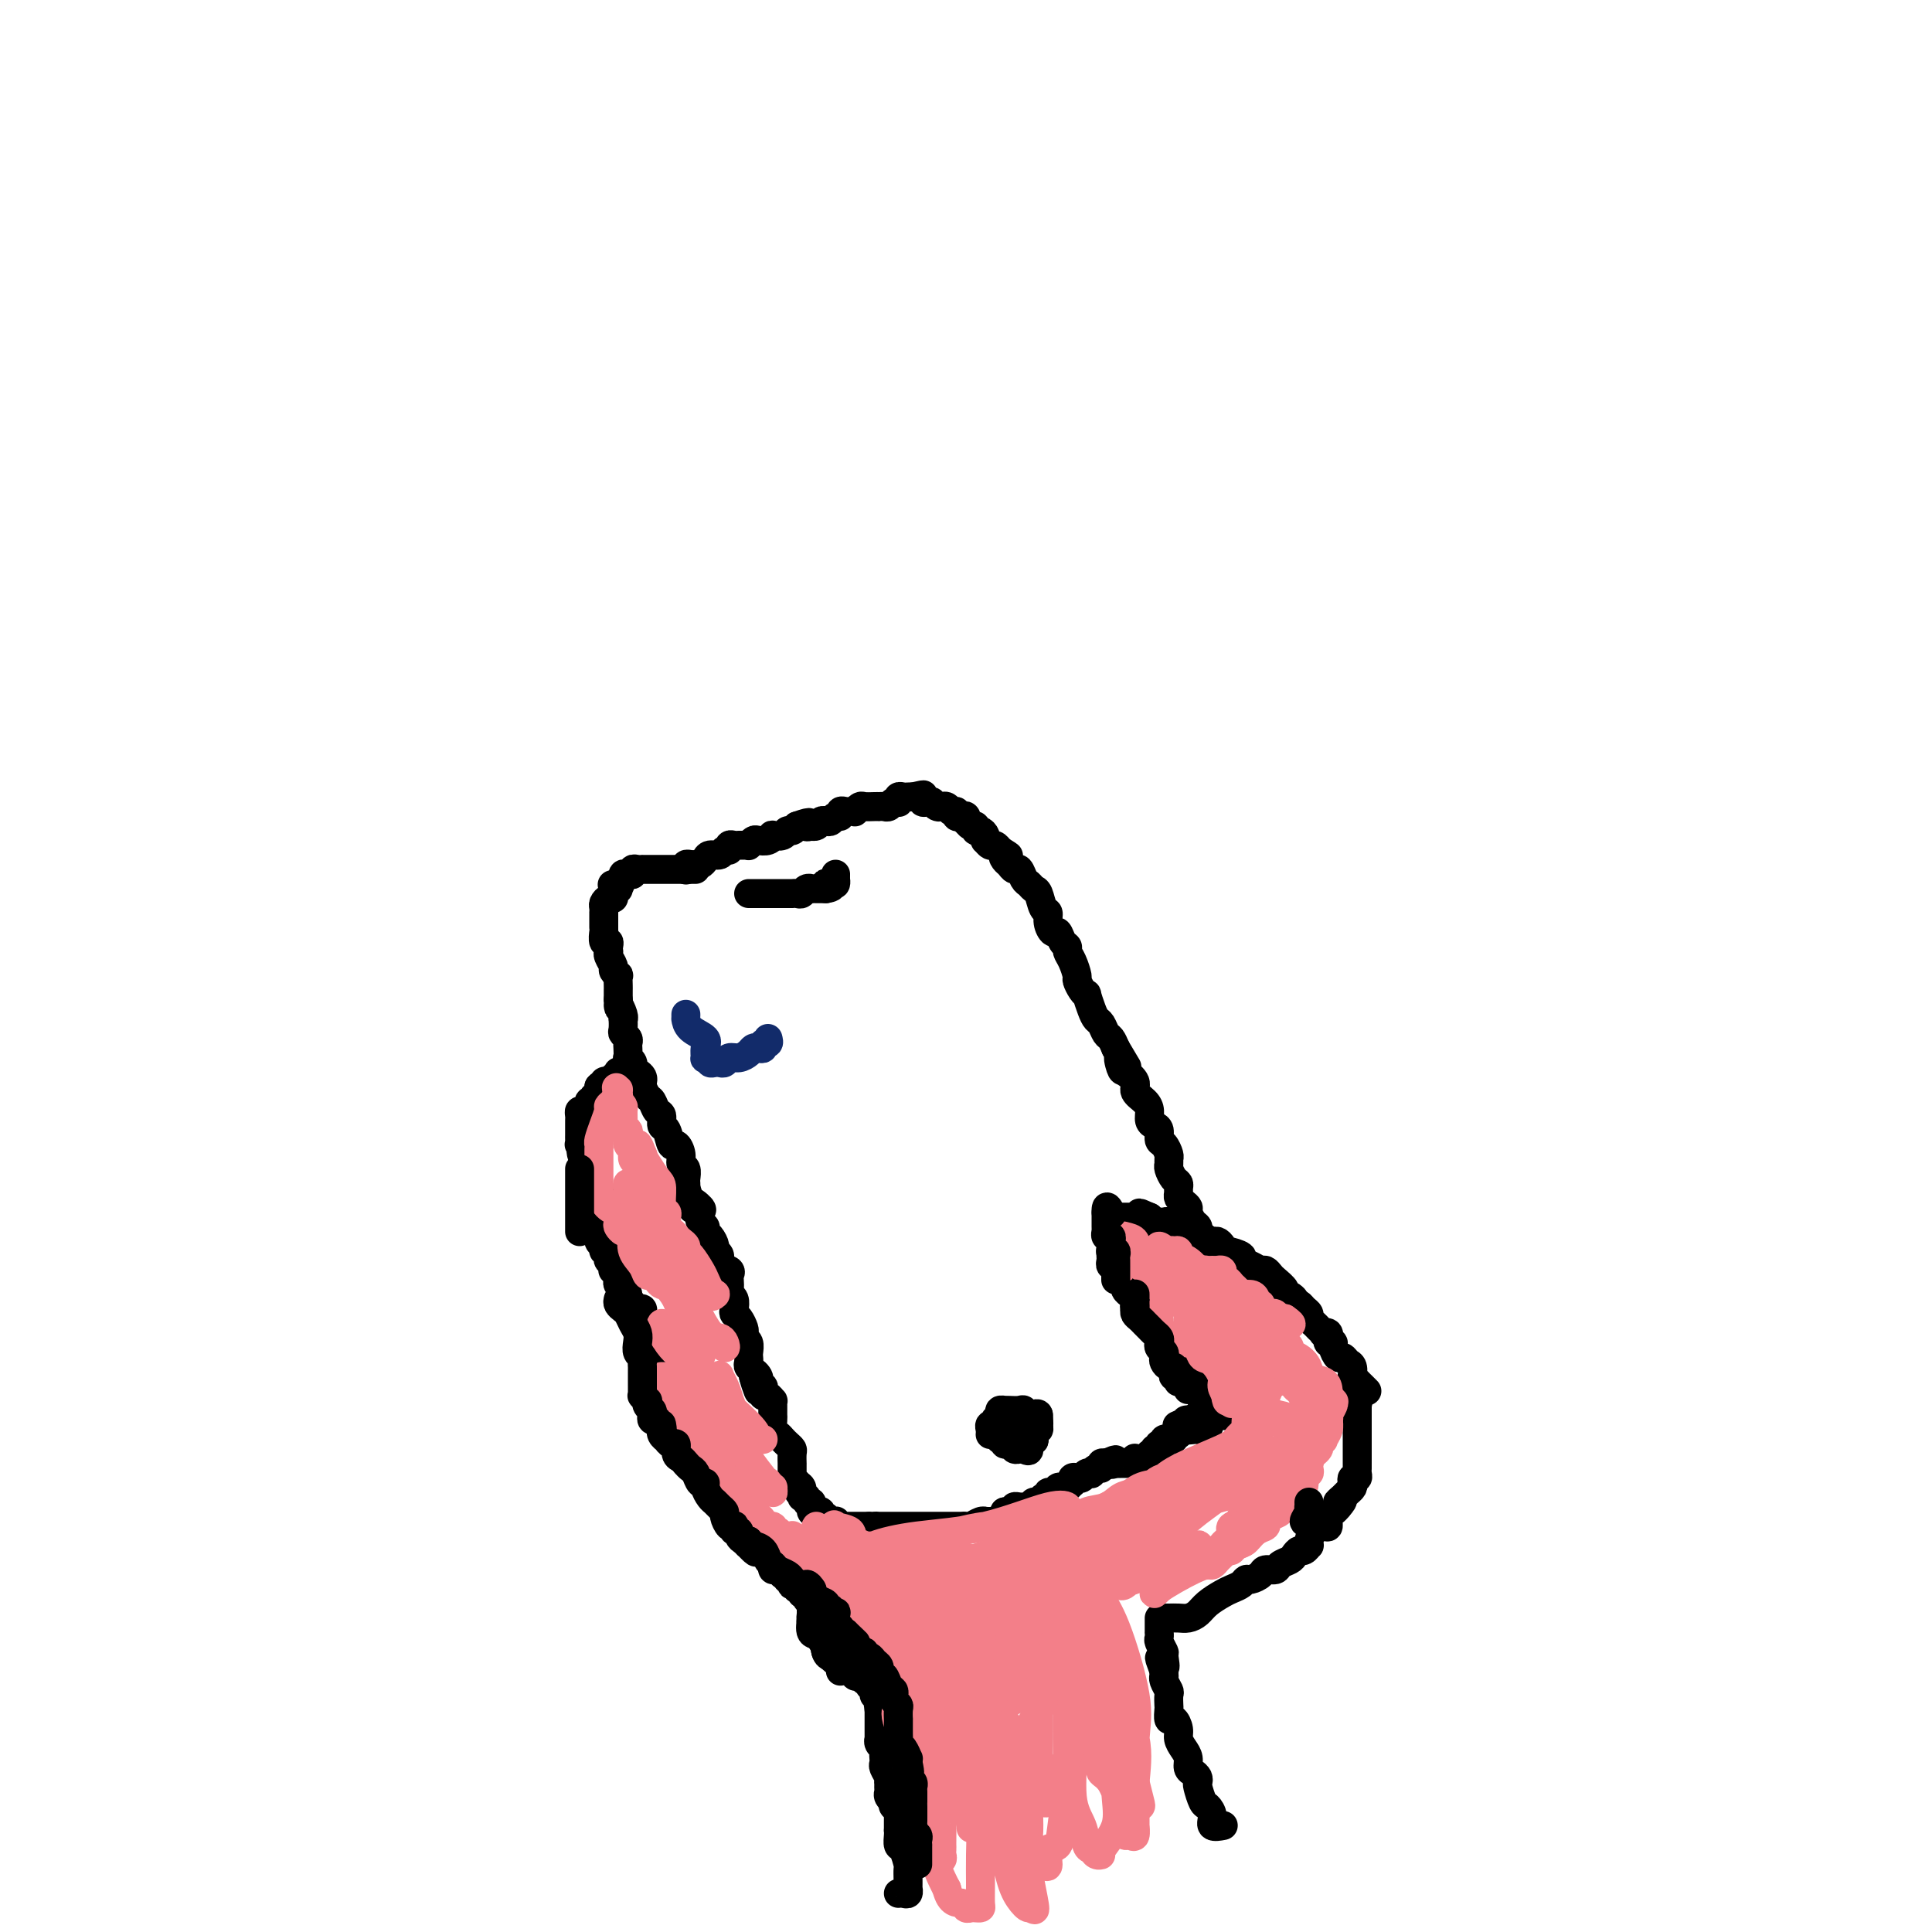 <svg viewBox='0 0 400 400' version='1.1' xmlns='http://www.w3.org/2000/svg' xmlns:xlink='http://www.w3.org/1999/xlink'><g fill='none' stroke='#000000' stroke-width='6' stroke-linecap='round' stroke-linejoin='round'><path d='M186,392c0.309,-0.032 0.619,-0.064 1,0c0.381,0.064 0.834,0.226 1,0c0.166,-0.226 0.044,-0.838 0,-1c-0.044,-0.162 -0.011,0.128 0,0c0.011,-0.128 0.000,-0.672 0,-1c-0.000,-0.328 0.010,-0.440 0,-1c-0.010,-0.560 -0.041,-1.568 0,-2c0.041,-0.432 0.155,-0.287 0,-1c-0.155,-0.713 -0.578,-2.284 -1,-3c-0.422,-0.716 -0.845,-0.577 -1,-1c-0.155,-0.423 -0.044,-1.406 0,-2c0.044,-0.594 0.022,-0.797 0,-1'/><path d='M186,379c0.000,-2.234 0.000,-1.320 0,-1c-0.000,0.320 -0.000,0.044 0,0c0.000,-0.044 0.001,0.142 0,0c-0.001,-0.142 -0.004,-0.611 0,-1c0.004,-0.389 0.015,-0.697 0,-1c-0.015,-0.303 -0.056,-0.602 0,-1c0.056,-0.398 0.207,-0.894 0,-1c-0.207,-0.106 -0.773,0.179 -1,0c-0.227,-0.179 -0.113,-0.821 0,-1c0.113,-0.179 0.227,0.106 0,0c-0.227,-0.106 -0.793,-0.602 -1,-1c-0.207,-0.398 -0.054,-0.697 0,-1c0.054,-0.303 0.011,-0.610 0,-1c-0.011,-0.390 0.011,-0.864 0,-1c-0.011,-0.136 -0.055,0.066 0,0c0.055,-0.066 0.211,-0.399 0,-1c-0.211,-0.601 -0.788,-1.471 -1,-2c-0.212,-0.529 -0.061,-0.719 0,-1c0.061,-0.281 0.030,-0.654 0,-1c-0.030,-0.346 -0.061,-0.665 0,-1c0.061,-0.335 0.212,-0.685 0,-1c-0.212,-0.315 -0.789,-0.595 -1,-1c-0.211,-0.405 -0.057,-0.935 0,-1c0.057,-0.065 0.015,0.334 0,0c-0.015,-0.334 -0.004,-1.400 0,-2c0.004,-0.600 0.001,-0.735 0,-1c-0.001,-0.265 -0.000,-0.659 0,-1c0.000,-0.341 0.000,-0.630 0,-1c-0.000,-0.370 -0.000,-0.820 0,-1c0.000,-0.180 0.000,-0.090 0,0'/><path d='M182,354c-0.614,-4.051 -0.149,-1.677 0,-1c0.149,0.677 -0.017,-0.343 0,-1c0.017,-0.657 0.216,-0.951 0,-1c-0.216,-0.049 -0.846,0.145 -1,0c-0.154,-0.145 0.170,-0.631 0,-1c-0.170,-0.369 -0.834,-0.621 -1,-1c-0.166,-0.379 0.167,-0.887 0,-1c-0.167,-0.113 -0.833,0.167 -1,0c-0.167,-0.167 0.165,-0.781 0,-1c-0.165,-0.219 -0.829,-0.044 -1,0c-0.171,0.044 0.150,-0.043 0,0c-0.150,0.043 -0.772,0.218 -1,0c-0.228,-0.218 -0.064,-0.828 0,-1c0.064,-0.172 0.028,0.094 0,0c-0.028,-0.094 -0.046,-0.547 0,-1c0.046,-0.453 0.157,-0.905 0,-1c-0.157,-0.095 -0.581,0.167 -1,0c-0.419,-0.167 -0.834,-0.762 -1,-1c-0.166,-0.238 -0.083,-0.119 0,0'/><path d='M144,180c-0.302,0.000 -0.605,0.000 -1,0c-0.395,-0.000 -0.883,-0.000 -1,0c-0.117,0.000 0.136,0.000 0,0c-0.136,-0.000 -0.662,-0.000 -1,0c-0.338,0.000 -0.487,0.000 -1,0c-0.513,-0.000 -1.391,-0.000 -2,0c-0.609,0.000 -0.951,0.000 -1,0c-0.049,-0.000 0.194,-0.000 0,0c-0.194,0.000 -0.827,0.000 -1,0c-0.173,-0.000 0.112,-0.000 0,0c-0.112,0.000 -0.621,0.000 -1,0c-0.379,-0.000 -0.627,-0.001 -1,0c-0.373,0.001 -0.870,0.004 -1,0c-0.130,-0.004 0.106,-0.015 0,0c-0.106,0.015 -0.554,0.056 -1,0c-0.446,-0.056 -0.889,-0.208 -1,0c-0.111,0.208 0.111,0.777 0,1c-0.111,0.223 -0.556,0.101 -1,0c-0.444,-0.101 -0.889,-0.181 -1,0c-0.111,0.181 0.111,0.623 0,1c-0.111,0.377 -0.556,0.688 -1,1'/><path d='M128,183c-2.471,0.404 -0.648,-0.085 0,0c0.648,0.085 0.122,0.745 0,1c-0.122,0.255 0.161,0.106 0,0c-0.161,-0.106 -0.765,-0.169 -1,0c-0.235,0.169 -0.101,0.570 0,1c0.101,0.430 0.171,0.890 0,1c-0.171,0.110 -0.582,-0.129 -1,0c-0.418,0.129 -0.844,0.626 -1,1c-0.156,0.374 -0.042,0.625 0,1c0.042,0.375 0.011,0.874 0,1c-0.011,0.126 -0.003,-0.119 0,0c0.003,0.119 0.001,0.604 0,1c-0.001,0.396 -0.001,0.702 0,1c0.001,0.298 0.004,0.587 0,1c-0.004,0.413 -0.015,0.951 0,1c0.015,0.049 0.057,-0.389 0,0c-0.057,0.389 -0.211,1.606 0,2c0.211,0.394 0.788,-0.036 1,0c0.212,0.036 0.061,0.538 0,1c-0.061,0.462 -0.031,0.883 0,1c0.031,0.117 0.065,-0.069 0,0c-0.065,0.069 -0.228,0.395 0,1c0.228,0.605 0.846,1.489 1,2c0.154,0.511 -0.155,0.648 0,1c0.155,0.352 0.774,0.920 1,1c0.226,0.080 0.061,-0.330 0,0c-0.061,0.330 -0.016,1.398 0,2c0.016,0.602 0.004,0.739 0,1c-0.004,0.261 -0.001,0.646 0,1c0.001,0.354 0.001,0.677 0,1'/><path d='M128,207c0.403,3.063 -0.088,1.220 0,1c0.088,-0.220 0.755,1.184 1,2c0.245,0.816 0.070,1.045 0,1c-0.070,-0.045 -0.033,-0.362 0,0c0.033,0.362 0.061,1.405 0,2c-0.061,0.595 -0.212,0.741 0,1c0.212,0.259 0.788,0.629 1,1c0.212,0.371 0.061,0.743 0,1c-0.061,0.257 -0.031,0.397 0,1c0.031,0.603 0.064,1.667 0,2c-0.064,0.333 -0.224,-0.066 0,0c0.224,0.066 0.831,0.595 1,1c0.169,0.405 -0.099,0.685 0,1c0.099,0.315 0.565,0.666 1,1c0.435,0.334 0.837,0.652 1,1c0.163,0.348 0.085,0.727 0,1c-0.085,0.273 -0.176,0.439 0,1c0.176,0.561 0.621,1.517 1,2c0.379,0.483 0.693,0.494 1,1c0.307,0.506 0.607,1.506 1,2c0.393,0.494 0.878,0.481 1,1c0.122,0.519 -0.121,1.570 0,2c0.121,0.430 0.606,0.238 1,1c0.394,0.762 0.698,2.479 1,3c0.302,0.521 0.603,-0.155 1,0c0.397,0.155 0.891,1.141 1,2c0.109,0.859 -0.167,1.592 0,2c0.167,0.408 0.777,0.491 1,1c0.223,0.509 0.060,1.445 0,2c-0.060,0.555 -0.017,0.730 0,1c0.017,0.270 0.009,0.635 0,1'/><path d='M142,246c2.272,6.661 0.953,3.812 1,3c0.047,-0.812 1.462,0.413 2,1c0.538,0.587 0.199,0.538 0,1c-0.199,0.462 -0.260,1.437 0,2c0.260,0.563 0.839,0.714 1,1c0.161,0.286 -0.096,0.705 0,1c0.096,0.295 0.546,0.464 1,1c0.454,0.536 0.914,1.439 1,2c0.086,0.561 -0.201,0.781 0,1c0.201,0.219 0.891,0.439 1,1c0.109,0.561 -0.363,1.463 0,2c0.363,0.537 1.560,0.707 2,1c0.440,0.293 0.122,0.707 0,1c-0.122,0.293 -0.046,0.463 0,1c0.046,0.537 0.064,1.439 0,2c-0.064,0.561 -0.211,0.779 0,1c0.211,0.221 0.778,0.444 1,1c0.222,0.556 0.098,1.444 0,2c-0.098,0.556 -0.171,0.779 0,1c0.171,0.221 0.585,0.439 1,1c0.415,0.561 0.829,1.463 1,2c0.171,0.537 0.098,0.707 0,1c-0.098,0.293 -0.222,0.708 0,1c0.222,0.292 0.791,0.459 1,1c0.209,0.541 0.060,1.454 0,2c-0.060,0.546 -0.030,0.724 0,1c0.030,0.276 0.060,0.651 0,1c-0.060,0.349 -0.208,0.671 0,1c0.208,0.329 0.774,0.665 1,1c0.226,0.335 0.113,0.667 0,1'/><path d='M156,285c2.101,6.046 0.353,1.661 0,0c-0.353,-1.661 0.689,-0.599 1,0c0.311,0.599 -0.110,0.734 0,1c0.110,0.266 0.751,0.664 1,1c0.249,0.336 0.105,0.611 0,1c-0.105,0.389 -0.172,0.892 0,1c0.172,0.108 0.582,-0.178 1,0c0.418,0.178 0.844,0.822 1,1c0.156,0.178 0.042,-0.108 0,0c-0.042,0.108 -0.012,0.610 0,1c0.012,0.390 0.006,0.668 0,1c-0.006,0.332 -0.013,0.719 0,1c0.013,0.281 0.045,0.456 0,1c-0.045,0.544 -0.166,1.455 0,2c0.166,0.545 0.619,0.722 1,1c0.381,0.278 0.691,0.657 1,1c0.309,0.343 0.619,0.651 1,1c0.381,0.349 0.834,0.739 1,1c0.166,0.261 0.044,0.394 0,1c-0.044,0.606 -0.012,1.686 0,2c0.012,0.314 0.003,-0.136 0,0c-0.003,0.136 -0.002,0.860 0,1c0.002,0.140 0.003,-0.302 0,0c-0.003,0.302 -0.011,1.349 0,2c0.011,0.651 0.041,0.906 0,1c-0.041,0.094 -0.155,0.027 0,0c0.155,-0.027 0.577,-0.013 1,0'/><path d='M165,307c1.327,3.664 0.144,1.823 0,1c-0.144,-0.823 0.750,-0.628 1,0c0.250,0.628 -0.143,1.689 0,2c0.143,0.311 0.823,-0.128 1,0c0.177,0.128 -0.149,0.823 0,1c0.149,0.177 0.775,-0.162 1,0c0.225,0.162 0.050,0.827 0,1c-0.050,0.173 0.024,-0.146 0,0c-0.024,0.146 -0.146,0.756 0,1c0.146,0.244 0.560,0.122 1,0c0.440,-0.122 0.905,-0.243 1,0c0.095,0.243 -0.181,0.850 0,1c0.181,0.150 0.819,-0.157 1,0c0.181,0.157 -0.096,0.778 0,1c0.096,0.222 0.565,0.045 1,0c0.435,-0.045 0.838,0.040 1,0c0.162,-0.040 0.085,-0.207 0,0c-0.085,0.207 -0.176,0.788 0,1c0.176,0.212 0.621,0.057 1,0c0.379,-0.057 0.693,-0.015 1,0c0.307,0.015 0.607,0.004 1,0c0.393,-0.004 0.879,-0.001 1,0c0.121,0.001 -0.122,0.000 0,0c0.122,-0.000 0.610,-0.000 1,0c0.390,0.000 0.683,0.000 1,0c0.317,-0.000 0.659,-0.000 1,0'/><path d='M180,316c1.709,0.309 0.983,0.083 1,0c0.017,-0.083 0.778,-0.022 1,0c0.222,0.022 -0.094,0.006 0,0c0.094,-0.006 0.599,-0.002 1,0c0.401,0.002 0.699,0.000 1,0c0.301,-0.000 0.604,-0.000 1,0c0.396,0.000 0.883,0.000 1,0c0.117,-0.000 -0.136,-0.000 0,0c0.136,0.000 0.662,0.000 1,0c0.338,-0.000 0.490,-0.000 1,0c0.510,0.000 1.379,0.000 2,0c0.621,-0.000 0.993,-0.000 1,0c0.007,0.000 -0.350,0.000 0,0c0.350,-0.000 1.407,-0.000 2,0c0.593,0.000 0.722,0.000 1,0c0.278,-0.000 0.705,-0.000 1,0c0.295,0.000 0.459,0.001 1,0c0.541,-0.001 1.458,-0.004 2,0c0.542,0.004 0.710,0.015 1,0c0.290,-0.015 0.704,-0.057 1,0c0.296,0.057 0.475,0.211 1,0c0.525,-0.211 1.398,-0.789 2,-1c0.602,-0.211 0.935,-0.055 1,0c0.065,0.055 -0.136,0.011 0,0c0.136,-0.011 0.611,0.012 1,0c0.389,-0.012 0.693,-0.058 1,0c0.307,0.058 0.618,0.222 1,0c0.382,-0.222 0.833,-0.829 1,-1c0.167,-0.171 0.048,0.094 0,0c-0.048,-0.094 -0.024,-0.547 0,-1'/><path d='M208,313c4.494,-0.480 1.729,-0.181 1,0c-0.729,0.181 0.579,0.245 1,0c0.421,-0.245 -0.046,-0.798 0,-1c0.046,-0.202 0.605,-0.053 1,0c0.395,0.053 0.627,0.010 1,0c0.373,-0.010 0.888,0.012 1,0c0.112,-0.012 -0.177,-0.060 0,0c0.177,0.060 0.822,0.227 1,0c0.178,-0.227 -0.111,-0.850 0,-1c0.111,-0.150 0.621,0.171 1,0c0.379,-0.171 0.626,-0.834 1,-1c0.374,-0.166 0.874,0.165 1,0c0.126,-0.165 -0.121,-0.828 0,-1c0.121,-0.172 0.611,0.146 1,0c0.389,-0.146 0.679,-0.756 1,-1c0.321,-0.244 0.674,-0.122 1,0c0.326,0.122 0.626,0.243 1,0c0.374,-0.243 0.821,-0.849 1,-1c0.179,-0.151 0.089,0.152 0,0c-0.089,-0.152 -0.178,-0.759 0,-1c0.178,-0.241 0.621,-0.116 1,0c0.379,0.116 0.693,0.223 1,0c0.307,-0.223 0.608,-0.777 1,-1c0.392,-0.223 0.875,-0.116 1,0c0.125,0.116 -0.107,0.241 0,0c0.107,-0.241 0.555,-0.848 1,-1c0.445,-0.152 0.889,0.151 1,0c0.111,-0.151 -0.111,-0.758 0,-1c0.111,-0.242 0.556,-0.121 1,0'/><path d='M229,303c3.411,-1.547 1.439,-0.414 1,0c-0.439,0.414 0.656,0.111 1,0c0.344,-0.111 -0.062,-0.029 0,0c0.062,0.029 0.591,0.004 1,0c0.409,-0.004 0.697,0.013 1,0c0.303,-0.013 0.620,-0.056 1,0c0.380,0.056 0.822,0.211 1,0c0.178,-0.211 0.090,-0.787 0,-1c-0.090,-0.213 -0.183,-0.061 0,0c0.183,0.061 0.642,0.031 1,0c0.358,-0.031 0.617,-0.065 1,0c0.383,0.065 0.891,0.227 1,0c0.109,-0.227 -0.181,-0.844 0,-1c0.181,-0.156 0.832,0.150 1,0c0.168,-0.150 -0.147,-0.757 0,-1c0.147,-0.243 0.756,-0.121 1,0c0.244,0.121 0.122,0.243 0,0c-0.122,-0.243 -0.244,-0.850 0,-1c0.244,-0.150 0.854,0.157 1,0c0.146,-0.157 -0.172,-0.778 0,-1c0.172,-0.222 0.834,-0.045 1,0c0.166,0.045 -0.166,-0.043 0,0c0.166,0.043 0.828,0.218 1,0c0.172,-0.218 -0.146,-0.828 0,-1c0.146,-0.172 0.756,0.094 1,0c0.244,-0.094 0.122,-0.547 0,-1'/><path d='M244,296c0.750,-0.929 -0.375,-0.250 0,0c0.375,0.250 2.250,0.071 3,0c0.750,-0.071 0.375,-0.036 0,0'/><path d='M142,180c0.024,0.114 0.048,0.227 0,0c-0.048,-0.227 -0.167,-0.796 0,-1c0.167,-0.204 0.621,-0.045 1,0c0.379,0.045 0.683,-0.025 1,0c0.317,0.025 0.648,0.146 1,0c0.352,-0.146 0.725,-0.560 1,-1c0.275,-0.440 0.451,-0.906 1,-1c0.549,-0.094 1.471,0.185 2,0c0.529,-0.185 0.667,-0.834 1,-1c0.333,-0.166 0.863,0.152 1,0c0.137,-0.152 -0.117,-0.773 0,-1c0.117,-0.227 0.605,-0.060 1,0c0.395,0.060 0.698,0.012 1,0c0.302,-0.012 0.605,0.011 1,0c0.395,-0.011 0.883,-0.054 1,0c0.117,0.054 -0.136,0.207 0,0c0.136,-0.207 0.662,-0.774 1,-1c0.338,-0.226 0.490,-0.112 1,0c0.510,0.112 1.379,0.222 2,0c0.621,-0.222 0.992,-0.777 1,-1c0.008,-0.223 -0.349,-0.115 0,0c0.349,0.115 1.403,0.237 2,0c0.597,-0.237 0.738,-0.833 1,-1c0.262,-0.167 0.646,0.095 1,0c0.354,-0.095 0.677,-0.548 1,-1'/><path d='M165,171c3.947,-1.393 2.314,-0.377 2,0c-0.314,0.377 0.689,0.115 1,0c0.311,-0.115 -0.071,-0.082 0,0c0.071,0.082 0.596,0.214 1,0c0.404,-0.214 0.687,-0.774 1,-1c0.313,-0.226 0.658,-0.117 1,0c0.342,0.117 0.683,0.242 1,0c0.317,-0.242 0.609,-0.849 1,-1c0.391,-0.151 0.879,0.155 1,0c0.121,-0.155 -0.126,-0.773 0,-1c0.126,-0.227 0.625,-0.065 1,0c0.375,0.065 0.624,0.031 1,0c0.376,-0.031 0.878,-0.061 1,0c0.122,0.061 -0.135,0.212 0,0c0.135,-0.212 0.662,-0.789 1,-1c0.338,-0.211 0.486,-0.057 1,0c0.514,0.057 1.395,0.016 2,0c0.605,-0.016 0.935,-0.008 1,0c0.065,0.008 -0.137,0.016 0,0c0.137,-0.016 0.611,-0.056 1,0c0.389,0.056 0.692,0.207 1,0c0.308,-0.207 0.621,-0.774 1,-1c0.379,-0.226 0.822,-0.113 1,0c0.178,0.113 0.089,0.226 0,0c-0.089,-0.226 -0.179,-0.793 0,-1c0.179,-0.207 0.625,-0.056 1,0c0.375,0.056 0.679,0.016 1,0c0.321,-0.016 0.661,-0.008 1,0'/><path d='M189,165c3.875,-0.912 1.563,-0.193 1,0c-0.563,0.193 0.622,-0.141 1,0c0.378,0.141 -0.052,0.756 0,1c0.052,0.244 0.588,0.118 1,0c0.412,-0.118 0.702,-0.229 1,0c0.298,0.229 0.604,0.797 1,1c0.396,0.203 0.881,0.039 1,0c0.119,-0.039 -0.126,0.046 0,0c0.126,-0.046 0.625,-0.222 1,0c0.375,0.222 0.626,0.843 1,1c0.374,0.157 0.871,-0.150 1,0c0.129,0.150 -0.110,0.757 0,1c0.110,0.243 0.568,0.122 1,0c0.432,-0.122 0.838,-0.244 1,0c0.162,0.244 0.081,0.854 0,1c-0.081,0.146 -0.163,-0.172 0,0c0.163,0.172 0.569,0.833 1,1c0.431,0.167 0.886,-0.162 1,0c0.114,0.162 -0.114,0.813 0,1c0.114,0.187 0.569,-0.089 1,0c0.431,0.089 0.836,0.545 1,1c0.164,0.455 0.085,0.909 0,1c-0.085,0.091 -0.178,-0.182 0,0c0.178,0.182 0.625,0.818 1,1c0.375,0.182 0.679,-0.091 1,0c0.321,0.091 0.661,0.545 1,1'/><path d='M207,176c3.024,1.879 1.584,1.076 1,1c-0.584,-0.076 -0.311,0.575 0,1c0.311,0.425 0.661,0.624 1,1c0.339,0.376 0.668,0.927 1,1c0.332,0.073 0.666,-0.333 1,0c0.334,0.333 0.666,1.406 1,2c0.334,0.594 0.668,0.708 1,1c0.332,0.292 0.663,0.763 1,1c0.337,0.237 0.682,0.239 1,1c0.318,0.761 0.610,2.279 1,3c0.390,0.721 0.878,0.645 1,1c0.122,0.355 -0.121,1.142 0,2c0.121,0.858 0.606,1.788 1,2c0.394,0.212 0.697,-0.292 1,0c0.303,0.292 0.607,1.381 1,2c0.393,0.619 0.875,0.767 1,1c0.125,0.233 -0.107,0.552 0,1c0.107,0.448 0.555,1.024 1,2c0.445,0.976 0.889,2.350 1,3c0.111,0.650 -0.111,0.576 0,1c0.111,0.424 0.555,1.346 1,2c0.445,0.654 0.893,1.039 1,1c0.107,-0.039 -0.126,-0.501 0,0c0.126,0.501 0.611,1.965 1,3c0.389,1.035 0.682,1.642 1,2c0.318,0.358 0.663,0.467 1,1c0.337,0.533 0.668,1.490 1,2c0.332,0.510 0.666,0.574 1,1c0.334,0.426 0.667,1.213 1,2'/><path d='M231,217c3.946,6.684 1.812,2.893 1,2c-0.812,-0.893 -0.302,1.112 0,2c0.302,0.888 0.397,0.660 1,1c0.603,0.340 1.716,1.246 2,2c0.284,0.754 -0.261,1.354 0,2c0.261,0.646 1.328,1.338 2,2c0.672,0.662 0.950,1.295 1,2c0.050,0.705 -0.127,1.483 0,2c0.127,0.517 0.560,0.772 1,1c0.440,0.228 0.888,0.428 1,1c0.112,0.572 -0.114,1.515 0,2c0.114,0.485 0.566,0.510 1,1c0.434,0.490 0.851,1.444 1,2c0.149,0.556 0.030,0.712 0,1c-0.030,0.288 0.031,0.707 0,1c-0.031,0.293 -0.152,0.460 0,1c0.152,0.540 0.576,1.454 1,2c0.424,0.546 0.848,0.724 1,1c0.152,0.276 0.031,0.652 0,1c-0.031,0.348 0.030,0.670 0,1c-0.030,0.330 -0.149,0.670 0,1c0.149,0.330 0.565,0.651 1,1c0.435,0.349 0.887,0.724 1,1c0.113,0.276 -0.114,0.451 0,1c0.114,0.549 0.571,1.471 1,2c0.429,0.529 0.832,0.666 1,1c0.168,0.334 0.100,0.866 0,1c-0.100,0.134 -0.233,-0.129 0,0c0.233,0.129 0.832,0.650 1,1c0.168,0.350 -0.095,0.529 0,1c0.095,0.471 0.547,1.236 1,2'/><path d='M250,259c2.955,6.676 0.844,2.365 0,1c-0.844,-1.365 -0.419,0.215 0,1c0.419,0.785 0.834,0.774 1,1c0.166,0.226 0.083,0.691 0,1c-0.083,0.309 -0.166,0.464 0,1c0.166,0.536 0.580,1.453 1,2c0.420,0.547 0.845,0.724 1,1c0.155,0.276 0.041,0.651 0,1c-0.041,0.349 -0.008,0.671 0,1c0.008,0.329 -0.008,0.666 0,1c0.008,0.334 0.041,0.667 0,1c-0.041,0.333 -0.156,0.667 0,1c0.156,0.333 0.581,0.664 1,1c0.419,0.336 0.830,0.676 1,1c0.170,0.324 0.097,0.630 0,1c-0.097,0.370 -0.218,0.802 0,1c0.218,0.198 0.776,0.161 1,0c0.224,-0.161 0.113,-0.447 0,0c-0.113,0.447 -0.227,1.626 0,2c0.227,0.374 0.797,-0.058 1,0c0.203,0.058 0.040,0.607 0,1c-0.040,0.393 0.042,0.630 0,1c-0.042,0.370 -0.207,0.872 0,1c0.207,0.128 0.788,-0.120 1,0c0.212,0.120 0.057,0.606 0,1c-0.057,0.394 -0.015,0.697 0,1c0.015,0.303 0.004,0.607 0,1c-0.004,0.393 -0.001,0.875 0,1c0.001,0.125 0.000,-0.107 0,0c-0.000,0.107 -0.000,0.554 0,1'/><path d='M258,286c1.242,4.360 0.347,1.760 0,1c-0.347,-0.760 -0.145,0.318 0,1c0.145,0.682 0.235,0.966 0,1c-0.235,0.034 -0.794,-0.183 -1,0c-0.206,0.183 -0.060,0.766 0,1c0.060,0.234 0.032,0.119 0,0c-0.032,-0.119 -0.069,-0.243 0,0c0.069,0.243 0.244,0.854 0,1c-0.244,0.146 -0.907,-0.171 -1,0c-0.093,0.171 0.382,0.830 0,1c-0.382,0.170 -1.622,-0.151 -2,0c-0.378,0.151 0.106,0.772 0,1c-0.106,0.228 -0.802,0.061 -1,0c-0.198,-0.061 0.102,-0.016 0,0c-0.102,0.016 -0.606,0.003 -1,0c-0.394,-0.003 -0.679,0.003 -1,0c-0.321,-0.003 -0.677,-0.015 -1,0c-0.323,0.015 -0.611,0.056 -1,0c-0.389,-0.056 -0.877,-0.211 -1,0c-0.123,0.211 0.121,0.788 0,1c-0.121,0.212 -0.606,0.061 -1,0c-0.394,-0.061 -0.697,-0.030 -1,0'/><path d='M246,294c-1.119,0.095 0.083,-0.167 0,0c-0.083,0.167 -1.452,0.762 -2,1c-0.548,0.238 -0.274,0.119 0,0'/><path d='M206,296c-0.121,0.452 -0.243,0.905 0,1c0.243,0.095 0.849,-0.167 1,0c0.151,0.167 -0.153,0.762 0,1c0.153,0.238 0.762,0.120 1,0c0.238,-0.120 0.105,-0.242 0,0c-0.105,0.242 -0.183,0.849 0,1c0.183,0.151 0.626,-0.156 1,0c0.374,0.156 0.678,0.773 1,1c0.322,0.227 0.664,0.065 1,0c0.336,-0.065 0.668,-0.032 1,0'/><path d='M212,300c1.156,0.663 1.046,0.321 1,0c-0.046,-0.321 -0.026,-0.621 0,-1c0.026,-0.379 0.060,-0.837 0,-1c-0.060,-0.163 -0.213,-0.033 0,0c0.213,0.033 0.793,-0.032 1,0c0.207,0.032 0.041,0.162 0,0c-0.041,-0.162 0.042,-0.617 0,-1c-0.042,-0.383 -0.210,-0.695 0,-1c0.210,-0.305 0.798,-0.604 1,-1c0.202,-0.396 0.016,-0.891 0,-1c-0.016,-0.109 0.136,0.167 0,0c-0.136,-0.167 -0.561,-0.777 -1,-1c-0.439,-0.223 -0.891,-0.060 -1,0c-0.109,0.060 0.124,0.016 0,0c-0.124,-0.016 -0.607,-0.005 -1,0c-0.393,0.005 -0.697,0.002 -1,0'/><path d='M211,293c-0.784,-0.357 -0.744,-0.251 -1,0c-0.256,0.251 -0.808,0.645 -1,1c-0.192,0.355 -0.023,0.669 0,1c0.023,0.331 -0.100,0.677 0,1c0.100,0.323 0.423,0.622 1,1c0.577,0.378 1.409,0.835 2,1c0.591,0.165 0.942,0.036 1,0c0.058,-0.036 -0.177,0.019 0,0c0.177,-0.019 0.765,-0.113 1,0c0.235,0.113 0.115,0.433 0,0c-0.115,-0.433 -0.227,-1.618 0,-2c0.227,-0.382 0.793,0.038 1,0c0.207,-0.038 0.056,-0.536 0,-1c-0.056,-0.464 -0.015,-0.894 0,-1c0.015,-0.106 0.004,0.113 0,0c-0.004,-0.113 -0.002,-0.556 0,-1'/><path d='M215,293c0.063,-0.713 -1.280,0.005 -2,0c-0.720,-0.005 -0.819,-0.733 -1,-1c-0.181,-0.267 -0.445,-0.072 -1,0c-0.555,0.072 -1.402,0.022 -2,0c-0.598,-0.022 -0.949,-0.017 -1,0c-0.051,0.017 0.198,0.047 0,0c-0.198,-0.047 -0.841,-0.171 -1,0c-0.159,0.171 0.168,0.637 0,1c-0.168,0.363 -0.830,0.623 -1,1c-0.170,0.377 0.150,0.872 0,1c-0.150,0.128 -0.772,-0.110 -1,0c-0.228,0.110 -0.061,0.568 0,1c0.061,0.432 0.018,0.838 0,1c-0.018,0.162 -0.009,0.081 0,0'/><path d='M155,185c0.334,0.000 0.668,0.000 1,0c0.332,-0.000 0.663,-0.000 1,0c0.337,0.000 0.682,0.000 1,0c0.318,-0.000 0.610,-0.000 1,0c0.390,0.000 0.878,0.000 1,0c0.122,-0.000 -0.121,-0.000 0,0c0.121,0.000 0.606,0.000 1,0c0.394,-0.000 0.697,-0.000 1,0c0.303,0.000 0.606,0.001 1,0c0.394,-0.001 0.879,-0.004 1,0c0.121,0.004 -0.121,0.015 0,0c0.121,-0.015 0.606,-0.057 1,0c0.394,0.057 0.697,0.211 1,0c0.303,-0.211 0.606,-0.789 1,-1c0.394,-0.211 0.879,-0.057 1,0c0.121,0.057 -0.122,0.015 0,0c0.122,-0.015 0.610,-0.004 1,0c0.390,0.004 0.683,0.001 1,0c0.317,-0.001 0.659,-0.001 1,0'/><path d='M171,184c2.431,-0.377 0.508,-0.818 0,-1c-0.508,-0.182 0.400,-0.105 1,0c0.600,0.105 0.893,0.238 1,0c0.107,-0.238 0.029,-0.847 0,-1c-0.029,-0.153 -0.008,0.151 0,0c0.008,-0.151 0.002,-0.757 0,-1c-0.002,-0.243 -0.001,-0.121 0,0'/><path d='M253,378c0.233,-0.045 0.466,-0.090 0,0c-0.466,0.090 -1.631,0.315 -2,0c-0.369,-0.315 0.059,-1.169 0,-2c-0.059,-0.831 -0.603,-1.637 -1,-2c-0.397,-0.363 -0.645,-0.283 -1,-1c-0.355,-0.717 -0.817,-2.233 -1,-3c-0.183,-0.767 -0.087,-0.786 0,-1c0.087,-0.214 0.164,-0.624 0,-1c-0.164,-0.376 -0.570,-0.720 -1,-1c-0.430,-0.280 -0.885,-0.497 -1,-1c-0.115,-0.503 0.110,-1.292 0,-2c-0.110,-0.708 -0.555,-1.337 -1,-2c-0.445,-0.663 -0.890,-1.362 -1,-2c-0.110,-0.638 0.114,-1.217 0,-2c-0.114,-0.783 -0.567,-1.772 -1,-2c-0.433,-0.228 -0.847,0.305 -1,0c-0.153,-0.305 -0.045,-1.447 0,-2c0.045,-0.553 0.026,-0.516 0,-1c-0.026,-0.484 -0.060,-1.488 0,-2c0.060,-0.512 0.212,-0.532 0,-1c-0.212,-0.468 -0.789,-1.383 -1,-2c-0.211,-0.617 -0.057,-0.935 0,-1c0.057,-0.065 0.016,0.124 0,0c-0.016,-0.124 -0.008,-0.562 0,-1'/><path d='M241,346c-1.852,-5.064 -0.482,-1.724 0,-1c0.482,0.724 0.077,-1.169 0,-2c-0.077,-0.831 0.176,-0.600 0,-1c-0.176,-0.400 -0.779,-1.431 -1,-2c-0.221,-0.569 -0.059,-0.677 0,-1c0.059,-0.323 0.016,-0.861 0,-1c-0.016,-0.139 -0.004,0.120 0,0c0.004,-0.120 0.001,-0.620 0,-1c-0.001,-0.380 -0.000,-0.641 0,-1c0.000,-0.359 0.000,-0.817 0,-1c-0.000,-0.183 -0.000,-0.092 0,0'/><path d='M241,335c0.243,0.005 0.487,0.010 1,0c0.513,-0.010 1.296,-0.034 2,0c0.704,0.034 1.329,0.125 2,0c0.671,-0.125 1.388,-0.467 2,-1c0.612,-0.533 1.120,-1.257 2,-2c0.880,-0.743 2.133,-1.505 3,-2c0.867,-0.495 1.350,-0.724 2,-1c0.650,-0.276 1.468,-0.600 2,-1c0.532,-0.400 0.776,-0.877 1,-1c0.224,-0.123 0.426,0.108 1,0c0.574,-0.108 1.520,-0.554 2,-1c0.480,-0.446 0.496,-0.893 1,-1c0.504,-0.107 1.497,0.125 2,0c0.503,-0.125 0.516,-0.607 1,-1c0.484,-0.393 1.440,-0.698 2,-1c0.560,-0.302 0.725,-0.602 1,-1c0.275,-0.398 0.662,-0.893 1,-1c0.338,-0.107 0.629,0.175 1,0c0.371,-0.175 0.824,-0.808 1,-1c0.176,-0.192 0.076,0.055 0,0c-0.076,-0.055 -0.126,-0.414 0,-1c0.126,-0.586 0.429,-1.400 1,-2c0.571,-0.600 1.410,-0.987 2,-1c0.590,-0.013 0.931,0.347 1,0c0.069,-0.347 -0.135,-1.401 0,-2c0.135,-0.599 0.610,-0.743 1,-1c0.390,-0.257 0.695,-0.629 1,-1'/><path d='M277,312c1.962,-2.190 0.368,-1.164 0,-1c-0.368,0.164 0.489,-0.534 1,-1c0.511,-0.466 0.677,-0.698 1,-1c0.323,-0.302 0.805,-0.672 1,-1c0.195,-0.328 0.105,-0.612 0,-1c-0.105,-0.388 -0.224,-0.878 0,-1c0.224,-0.122 0.792,0.126 1,0c0.208,-0.126 0.056,-0.625 0,-1c-0.056,-0.375 -0.015,-0.625 0,-1c0.015,-0.375 0.004,-0.874 0,-1c-0.004,-0.126 -0.001,0.121 0,0c0.001,-0.121 0.000,-0.611 0,-1c-0.000,-0.389 -0.000,-0.678 0,-1c0.000,-0.322 0.000,-0.678 0,-1c-0.000,-0.322 -0.000,-0.610 0,-1c0.000,-0.390 0.000,-0.883 0,-1c-0.000,-0.117 -0.000,0.141 0,0c0.000,-0.141 0.000,-0.682 0,-1c-0.000,-0.318 -0.000,-0.414 0,-1c0.000,-0.586 0.000,-1.663 0,-2c-0.000,-0.337 -0.000,0.064 0,0c0.000,-0.064 0.000,-0.594 0,-1c-0.000,-0.406 -0.000,-0.687 0,-1c0.000,-0.313 0.000,-0.656 0,-1'/><path d='M281,291c0.680,-3.472 0.379,-1.651 0,-1c-0.379,0.651 -0.835,0.132 -1,0c-0.165,-0.132 -0.040,0.121 0,0c0.040,-0.121 -0.004,-0.617 0,-1c0.004,-0.383 0.057,-0.653 0,-1c-0.057,-0.347 -0.225,-0.773 0,-1c0.225,-0.227 0.844,-0.257 1,0c0.156,0.257 -0.150,0.800 0,1c0.150,0.200 0.757,0.057 1,0c0.243,-0.057 0.121,-0.029 0,0'/><path d='M283,288c-0.339,-0.344 -0.679,-0.687 -1,-1c-0.321,-0.313 -0.625,-0.594 -1,-1c-0.375,-0.406 -0.822,-0.936 -1,-1c-0.178,-0.064 -0.089,0.338 0,0c0.089,-0.338 0.177,-1.418 0,-2c-0.177,-0.582 -0.621,-0.668 -1,-1c-0.379,-0.332 -0.694,-0.911 -1,-1c-0.306,-0.089 -0.604,0.312 -1,0c-0.396,-0.312 -0.891,-1.336 -1,-2c-0.109,-0.664 0.168,-0.966 0,-1c-0.168,-0.034 -0.781,0.201 -1,0c-0.219,-0.201 -0.044,-0.838 0,-1c0.044,-0.162 -0.044,0.150 0,0c0.044,-0.150 0.219,-0.761 0,-1c-0.219,-0.239 -0.833,-0.105 -1,0c-0.167,0.105 0.114,0.183 0,0c-0.114,-0.183 -0.622,-0.626 -1,-1c-0.378,-0.374 -0.626,-0.678 -1,-1c-0.374,-0.322 -0.874,-0.661 -1,-1c-0.126,-0.339 0.121,-0.679 0,-1c-0.121,-0.321 -0.609,-0.625 -1,-1c-0.391,-0.375 -0.683,-0.821 -1,-1c-0.317,-0.179 -0.658,-0.089 -1,0'/><path d='M268,270c-2.191,-2.959 -0.170,-1.356 0,-1c0.170,0.356 -1.513,-0.536 -2,-1c-0.487,-0.464 0.221,-0.502 0,-1c-0.221,-0.498 -1.371,-1.457 -2,-2c-0.629,-0.543 -0.737,-0.670 -1,-1c-0.263,-0.330 -0.681,-0.862 -1,-1c-0.319,-0.138 -0.541,0.117 -1,0c-0.459,-0.117 -1.157,-0.605 -2,-1c-0.843,-0.395 -1.833,-0.697 -2,-1c-0.167,-0.303 0.488,-0.607 0,-1c-0.488,-0.393 -2.119,-0.875 -3,-1c-0.881,-0.125 -1.013,0.107 -1,0c0.013,-0.107 0.172,-0.554 0,-1c-0.172,-0.446 -0.676,-0.890 -1,-1c-0.324,-0.110 -0.468,0.114 -1,0c-0.532,-0.114 -1.452,-0.565 -2,-1c-0.548,-0.435 -0.725,-0.852 -1,-1c-0.275,-0.148 -0.647,-0.026 -1,0c-0.353,0.026 -0.686,-0.045 -1,0c-0.314,0.045 -0.609,0.204 -1,0c-0.391,-0.204 -0.878,-0.773 -1,-1c-0.122,-0.227 0.121,-0.113 0,0c-0.121,0.113 -0.606,0.227 -1,0c-0.394,-0.227 -0.697,-0.793 -1,-1c-0.303,-0.207 -0.607,-0.055 -1,0c-0.393,0.055 -0.876,0.012 -1,0c-0.124,-0.012 0.111,0.007 0,0c-0.111,-0.007 -0.568,-0.040 -1,0c-0.432,0.040 -0.838,0.154 -1,0c-0.162,-0.154 -0.081,-0.577 0,-1'/><path d='M238,252c-3.815,-1.702 -1.351,-0.456 -1,0c0.351,0.456 -1.411,0.122 -2,0c-0.589,-0.122 -0.004,-0.033 0,0c0.004,0.033 -0.573,0.008 -1,0c-0.427,-0.008 -0.703,0.001 -1,0c-0.297,-0.001 -0.614,-0.010 -1,0c-0.386,0.010 -0.839,0.040 -1,0c-0.161,-0.040 -0.029,-0.150 0,0c0.029,0.150 -0.045,0.561 0,1c0.045,0.439 0.208,0.905 0,1c-0.208,0.095 -0.788,-0.182 -1,0c-0.212,0.182 -0.057,0.822 0,1c0.057,0.178 0.015,-0.106 0,0c-0.015,0.106 -0.004,0.602 0,1c0.004,0.398 0.001,0.698 0,1c-0.001,0.302 -0.000,0.605 0,1c0.000,0.395 -0.001,0.880 0,1c0.001,0.120 0.004,-0.126 0,0c-0.004,0.126 -0.015,0.625 0,1c0.015,0.375 0.056,0.626 0,1c-0.056,0.374 -0.207,0.870 0,1c0.207,0.130 0.774,-0.106 1,0c0.226,0.106 0.113,0.553 0,1'/><path d='M231,263c0.171,1.389 0.097,0.361 0,0c-0.097,-0.361 -0.218,-0.055 0,0c0.218,0.055 0.775,-0.140 1,0c0.225,0.140 0.117,0.616 0,1c-0.117,0.384 -0.243,0.676 0,1c0.243,0.324 0.853,0.678 1,1c0.147,0.322 -0.171,0.611 0,1c0.171,0.389 0.829,0.877 1,1c0.171,0.123 -0.146,-0.121 0,0c0.146,0.121 0.757,0.606 1,1c0.243,0.394 0.120,0.698 0,1c-0.120,0.302 -0.238,0.602 0,1c0.238,0.398 0.832,0.894 1,1c0.168,0.106 -0.091,-0.179 0,0c0.091,0.179 0.532,0.823 1,1c0.468,0.177 0.962,-0.111 1,0c0.038,0.111 -0.379,0.621 0,1c0.379,0.379 1.555,0.626 2,1c0.445,0.374 0.161,0.873 0,1c-0.161,0.127 -0.197,-0.120 0,0c0.197,0.120 0.627,0.605 1,1c0.373,0.395 0.688,0.698 1,1c0.312,0.302 0.623,0.602 1,1c0.377,0.398 0.822,0.894 1,1c0.178,0.106 0.089,-0.178 0,0c-0.089,0.178 -0.178,0.817 0,1c0.178,0.183 0.622,-0.091 1,0c0.378,0.091 0.689,0.545 1,1'/><path d='M246,282c2.276,3.122 0.467,1.428 0,1c-0.467,-0.428 0.410,0.411 1,1c0.590,0.589 0.894,0.927 1,1c0.106,0.073 0.014,-0.121 0,0c-0.014,0.121 0.049,0.557 0,1c-0.049,0.443 -0.209,0.893 0,1c0.209,0.107 0.787,-0.129 1,0c0.213,0.129 0.061,0.622 0,1c-0.061,0.378 -0.030,0.640 0,1c0.030,0.360 0.061,0.817 0,1c-0.061,0.183 -0.212,0.090 0,0c0.212,-0.090 0.789,-0.178 1,0c0.211,0.178 0.057,0.622 0,1c-0.057,0.378 -0.015,0.689 0,1c0.015,0.311 0.004,0.622 0,1c-0.004,0.378 -0.001,0.822 0,1c0.001,0.178 0.001,0.089 0,0'/><path d='M250,294c0.619,2.038 0.166,1.134 0,1c-0.166,-0.134 -0.045,0.502 0,1c0.045,0.498 0.013,0.856 0,1c-0.013,0.144 -0.006,0.072 0,0'/><path d='M174,346c0.048,-0.368 0.096,-0.736 0,-1c-0.096,-0.264 -0.336,-0.424 -1,-1c-0.664,-0.576 -1.751,-1.568 -2,-2c-0.249,-0.432 0.340,-0.306 0,-1c-0.340,-0.694 -1.608,-2.210 -2,-3c-0.392,-0.790 0.091,-0.856 0,-1c-0.091,-0.144 -0.755,-0.367 -1,-1c-0.245,-0.633 -0.070,-1.675 0,-2c0.070,-0.325 0.034,0.066 0,0c-0.034,-0.066 -0.066,-0.591 0,-1c0.066,-0.409 0.229,-0.702 0,-1c-0.229,-0.298 -0.850,-0.601 -1,-1c-0.150,-0.399 0.171,-0.895 0,-1c-0.171,-0.105 -0.834,0.182 -1,0c-0.166,-0.182 0.166,-0.832 0,-1c-0.166,-0.168 -0.828,0.147 -1,0c-0.172,-0.147 0.146,-0.756 0,-1c-0.146,-0.244 -0.756,-0.122 -1,0c-0.244,0.122 -0.121,0.243 0,0c0.121,-0.243 0.238,-0.849 0,-1c-0.238,-0.151 -0.833,0.152 -1,0c-0.167,-0.152 0.095,-0.758 0,-1c-0.095,-0.242 -0.548,-0.121 -1,0'/><path d='M162,326c-1.812,-3.317 -0.341,-1.610 0,-1c0.341,0.610 -0.449,0.122 -1,0c-0.551,-0.122 -0.865,0.122 -1,0c-0.135,-0.122 -0.092,-0.612 0,-1c0.092,-0.388 0.232,-0.676 0,-1c-0.232,-0.324 -0.835,-0.683 -1,-1c-0.165,-0.317 0.109,-0.592 0,-1c-0.109,-0.408 -0.603,-0.949 -1,-1c-0.397,-0.051 -0.699,0.389 -1,0c-0.301,-0.389 -0.602,-1.606 -1,-2c-0.398,-0.394 -0.894,0.035 -1,0c-0.106,-0.035 0.179,-0.534 0,-1c-0.179,-0.466 -0.821,-0.898 -1,-1c-0.179,-0.102 0.106,0.127 0,0c-0.106,-0.127 -0.602,-0.612 -1,-1c-0.398,-0.388 -0.699,-0.681 -1,-1c-0.301,-0.319 -0.602,-0.663 -1,-1c-0.398,-0.337 -0.894,-0.668 -1,-1c-0.106,-0.332 0.179,-0.666 0,-1c-0.179,-0.334 -0.821,-0.667 -1,-1c-0.179,-0.333 0.107,-0.667 0,-1c-0.107,-0.333 -0.606,-0.666 -1,-1c-0.394,-0.334 -0.684,-0.667 -1,-1c-0.316,-0.333 -0.659,-0.664 -1,-1c-0.341,-0.336 -0.679,-0.678 -1,-1c-0.321,-0.322 -0.625,-0.625 -1,-1c-0.375,-0.375 -0.821,-0.821 -1,-1c-0.179,-0.179 -0.089,-0.089 0,0'/><path d='M143,303c-3.163,-3.494 -1.569,-0.728 -1,0c0.569,0.728 0.115,-0.583 0,-1c-0.115,-0.417 0.109,0.061 0,0c-0.109,-0.061 -0.550,-0.660 -1,-1c-0.450,-0.340 -0.909,-0.419 -1,-1c-0.091,-0.581 0.187,-1.662 0,-2c-0.187,-0.338 -0.838,0.068 -1,0c-0.162,-0.068 0.167,-0.611 0,-1c-0.167,-0.389 -0.829,-0.624 -1,-1c-0.171,-0.376 0.150,-0.892 0,-1c-0.150,-0.108 -0.772,0.193 -1,0c-0.228,-0.193 -0.061,-0.879 0,-1c0.061,-0.121 0.017,0.322 0,0c-0.017,-0.322 -0.008,-1.410 0,-2c0.008,-0.590 0.016,-0.683 0,-1c-0.016,-0.317 -0.057,-0.859 0,-1c0.057,-0.141 0.211,0.117 0,0c-0.211,-0.117 -0.789,-0.610 -1,-1c-0.211,-0.390 -0.057,-0.678 0,-1c0.057,-0.322 0.015,-0.678 0,-1c-0.015,-0.322 -0.004,-0.611 0,-1c0.004,-0.389 0.001,-0.877 0,-1c-0.001,-0.123 -0.000,0.121 0,0c0.000,-0.121 0.000,-0.606 0,-1c-0.000,-0.394 -0.000,-0.697 0,-1'/><path d='M136,283c-1.083,-3.256 -0.290,-1.397 0,-1c0.290,0.397 0.078,-0.667 0,-1c-0.078,-0.333 -0.021,0.066 0,0c0.021,-0.066 0.005,-0.596 0,-1c-0.005,-0.404 -0.000,-0.683 0,-1c0.000,-0.317 -0.004,-0.673 0,-1c0.004,-0.327 0.016,-0.627 0,-1c-0.016,-0.373 -0.060,-0.821 0,-1c0.060,-0.179 0.222,-0.089 0,0c-0.222,0.089 -0.830,0.177 -1,0c-0.170,-0.177 0.098,-0.621 0,-1c-0.098,-0.379 -0.561,-0.694 -1,-1c-0.439,-0.306 -0.853,-0.603 -1,-1c-0.147,-0.397 -0.028,-0.894 0,-1c0.028,-0.106 -0.034,0.179 0,0c0.034,-0.179 0.164,-0.821 0,-1c-0.164,-0.179 -0.621,0.106 -1,0c-0.379,-0.106 -0.680,-0.602 -1,-1c-0.320,-0.398 -0.660,-0.699 -1,-1'/><path d='M130,269c-0.863,-2.405 -0.021,-1.418 0,-1c0.021,0.418 -0.778,0.267 -1,0c-0.222,-0.267 0.133,-0.650 0,-1c-0.133,-0.350 -0.754,-0.667 -1,-1c-0.246,-0.333 -0.118,-0.681 0,-1c0.118,-0.319 0.224,-0.610 0,-1c-0.224,-0.390 -0.778,-0.878 -1,-1c-0.222,-0.122 -0.111,0.121 0,0c0.111,-0.121 0.222,-0.606 0,-1c-0.222,-0.394 -0.776,-0.697 -1,-1c-0.224,-0.303 -0.116,-0.605 0,-1c0.116,-0.395 0.241,-0.884 0,-1c-0.241,-0.116 -0.849,0.142 -1,0c-0.151,-0.142 0.156,-0.685 0,-1c-0.156,-0.315 -0.774,-0.402 -1,-1c-0.226,-0.598 -0.061,-1.705 0,-2c0.061,-0.295 0.016,0.224 0,0c-0.016,-0.224 -0.004,-1.191 0,-2c0.004,-0.809 0.001,-1.459 0,-2c-0.001,-0.541 0.001,-0.972 0,-1c-0.001,-0.028 -0.004,0.348 0,0c0.004,-0.348 0.015,-1.420 0,-2c-0.015,-0.580 -0.055,-0.667 0,-1c0.055,-0.333 0.207,-0.911 0,-1c-0.207,-0.089 -0.772,0.312 -1,0c-0.228,-0.312 -0.117,-1.337 0,-2c0.117,-0.663 0.241,-0.965 0,-1c-0.241,-0.035 -0.848,0.197 -1,0c-0.152,-0.197 0.151,-0.822 0,-1c-0.151,-0.178 -0.758,0.092 -1,0c-0.242,-0.092 -0.121,-0.546 0,-1'/><path d='M121,241c-1.388,-4.509 -0.358,-1.782 0,-1c0.358,0.782 0.043,-0.382 0,-1c-0.043,-0.618 0.185,-0.690 0,-1c-0.185,-0.310 -0.781,-0.856 -1,-1c-0.219,-0.144 -0.059,0.115 0,0c0.059,-0.115 0.016,-0.604 0,-1c-0.016,-0.396 -0.004,-0.698 0,-1c0.004,-0.302 0.001,-0.606 0,-1c-0.001,-0.394 -0.001,-0.880 0,-1c0.001,-0.120 0.003,0.126 0,0c-0.003,-0.126 -0.011,-0.625 0,-1c0.011,-0.375 0.040,-0.626 0,-1c-0.040,-0.374 -0.151,-0.871 0,-1c0.151,-0.129 0.562,0.110 1,0c0.438,-0.110 0.901,-0.569 1,-1c0.099,-0.431 -0.166,-0.833 0,-1c0.166,-0.167 0.762,-0.100 1,0c0.238,0.100 0.116,0.234 0,0c-0.116,-0.234 -0.227,-0.836 0,-1c0.227,-0.164 0.792,0.110 1,0c0.208,-0.110 0.059,-0.603 0,-1c-0.059,-0.397 -0.030,-0.699 0,-1'/><path d='M124,225c0.857,-1.023 0.999,-0.082 1,0c0.001,0.082 -0.140,-0.695 0,-1c0.140,-0.305 0.559,-0.138 1,0c0.441,0.138 0.903,0.247 1,0c0.097,-0.247 -0.170,-0.851 0,-1c0.170,-0.149 0.778,0.156 1,0c0.222,-0.156 0.060,-0.773 0,-1c-0.060,-0.227 -0.017,-0.065 0,0c0.017,0.065 0.009,0.032 0,0'/></g>
<g fill='none' stroke='#F37F89' stroke-width='6' stroke-linecap='round' stroke-linejoin='round'><path d='M232,263c0.000,0.000 0.000,0.000 0,0c0.000,0.000 0.000,0.000 0,0'/><path d='M236,259c0.417,-0.100 0.834,-0.199 1,0c0.166,0.199 0.082,0.697 0,1c-0.082,0.303 -0.161,0.410 0,1c0.161,0.590 0.564,1.664 1,2c0.436,0.336 0.906,-0.065 1,0c0.094,0.065 -0.186,0.596 0,1c0.186,0.404 0.839,0.682 1,1c0.161,0.318 -0.170,0.675 0,1c0.170,0.325 0.841,0.617 1,1c0.159,0.383 -0.193,0.857 0,1c0.193,0.143 0.931,-0.044 1,0c0.069,0.044 -0.529,0.320 -1,0c-0.471,-0.320 -0.813,-1.238 -1,-2c-0.187,-0.762 -0.219,-1.370 -1,-2c-0.781,-0.630 -2.313,-1.282 -3,-2c-0.687,-0.718 -0.531,-1.501 -1,-2c-0.469,-0.499 -1.563,-0.714 -2,-1c-0.437,-0.286 -0.219,-0.643 0,-1'/><path d='M233,258c-1.457,-1.715 -1.099,-1.002 -1,-1c0.099,0.002 -0.062,-0.708 0,-1c0.062,-0.292 0.345,-0.166 1,0c0.655,0.166 1.682,0.373 2,1c0.318,0.627 -0.073,1.673 0,2c0.073,0.327 0.611,-0.066 1,0c0.389,0.066 0.630,0.591 1,1c0.370,0.409 0.870,0.702 1,1c0.130,0.298 -0.110,0.602 0,1c0.110,0.398 0.570,0.890 1,1c0.430,0.110 0.832,-0.163 1,0c0.168,0.163 0.104,0.761 0,1c-0.104,0.239 -0.248,0.119 0,0c0.248,-0.119 0.889,-0.238 1,0c0.111,0.238 -0.307,0.833 0,1c0.307,0.167 1.339,-0.095 2,0c0.661,0.095 0.951,0.547 1,1c0.049,0.453 -0.141,0.906 0,1c0.141,0.094 0.615,-0.171 1,0c0.385,0.171 0.681,0.777 1,1c0.319,0.223 0.663,0.064 1,0c0.337,-0.064 0.669,-0.032 1,0'/><path d='M248,268c2.728,1.551 2.048,0.428 2,0c-0.048,-0.428 0.535,-0.159 1,0c0.465,0.159 0.810,0.210 1,0c0.190,-0.210 0.224,-0.681 0,-1c-0.224,-0.319 -0.707,-0.484 -1,-1c-0.293,-0.516 -0.397,-1.381 -1,-2c-0.603,-0.619 -1.705,-0.993 -2,-1c-0.295,-0.007 0.218,0.352 0,0c-0.218,-0.352 -1.168,-1.415 -2,-2c-0.832,-0.585 -1.546,-0.693 -2,-1c-0.454,-0.307 -0.647,-0.813 -1,-1c-0.353,-0.187 -0.867,-0.055 -1,0c-0.133,0.055 0.113,0.033 0,0c-0.113,-0.033 -0.586,-0.077 -1,0c-0.414,0.077 -0.768,0.276 -1,0c-0.232,-0.276 -0.343,-1.027 0,-1c0.343,0.027 1.139,0.833 2,1c0.861,0.167 1.788,-0.306 2,0c0.212,0.306 -0.289,1.390 0,2c0.289,0.610 1.368,0.746 2,1c0.632,0.254 0.816,0.627 1,1'/><path d='M247,263c1.262,0.632 0.917,0.212 1,0c0.083,-0.212 0.594,-0.214 1,0c0.406,0.214 0.709,0.646 1,1c0.291,0.354 0.572,0.631 1,1c0.428,0.369 1.002,0.830 1,1c-0.002,0.170 -0.582,0.050 -1,0c-0.418,-0.050 -0.676,-0.028 -1,0c-0.324,0.028 -0.716,0.063 -1,0c-0.284,-0.063 -0.461,-0.224 -1,0c-0.539,0.224 -1.439,0.832 -2,1c-0.561,0.168 -0.781,-0.106 -1,0c-0.219,0.106 -0.437,0.592 -1,1c-0.563,0.408 -1.471,0.739 -2,1c-0.529,0.261 -0.677,0.451 -1,1c-0.323,0.549 -0.819,1.458 -1,2c-0.181,0.542 -0.047,0.719 0,1c0.047,0.281 0.005,0.667 0,1c-0.005,0.333 0.026,0.615 0,1c-0.026,0.385 -0.109,0.873 0,1c0.109,0.127 0.411,-0.109 1,0c0.589,0.109 1.464,0.562 2,1c0.536,0.438 0.731,0.860 1,1c0.269,0.140 0.611,-0.001 1,0c0.389,0.001 0.825,0.143 1,0c0.175,-0.143 0.087,-0.572 0,-1'/><path d='M246,277c0.928,0.638 0.250,-0.266 0,-1c-0.250,-0.734 -0.070,-1.297 0,-2c0.070,-0.703 0.029,-1.546 0,-2c-0.029,-0.454 -0.046,-0.519 0,-1c0.046,-0.481 0.156,-1.378 0,-2c-0.156,-0.622 -0.577,-0.968 -1,-1c-0.423,-0.032 -0.849,0.250 -1,0c-0.151,-0.250 -0.029,-1.032 0,-1c0.029,0.032 -0.036,0.877 0,1c0.036,0.123 0.173,-0.475 1,0c0.827,0.475 2.344,2.024 3,3c0.656,0.976 0.451,1.378 1,2c0.549,0.622 1.850,1.463 3,2c1.150,0.537 2.147,0.771 3,1c0.853,0.229 1.563,0.453 2,1c0.437,0.547 0.601,1.416 1,2c0.399,0.584 1.033,0.883 1,1c-0.033,0.117 -0.733,0.054 -2,-1c-1.267,-1.054 -3.103,-3.097 -4,-4c-0.897,-0.903 -0.857,-0.666 -1,-1c-0.143,-0.334 -0.469,-1.238 -1,-2c-0.531,-0.762 -1.265,-1.381 -2,-2'/><path d='M249,270c-1.797,-1.845 -1.789,-1.959 -2,-2c-0.211,-0.041 -0.642,-0.009 -1,0c-0.358,0.009 -0.643,-0.006 -1,0c-0.357,0.006 -0.786,0.032 -1,0c-0.214,-0.032 -0.213,-0.123 0,0c0.213,0.123 0.638,0.461 1,1c0.362,0.539 0.662,1.278 1,2c0.338,0.722 0.716,1.425 1,2c0.284,0.575 0.476,1.022 1,2c0.524,0.978 1.381,2.486 2,3c0.619,0.514 1.001,0.034 1,0c-0.001,-0.034 -0.385,0.377 0,1c0.385,0.623 1.539,1.458 2,2c0.461,0.542 0.229,0.791 0,1c-0.229,0.209 -0.456,0.378 0,1c0.456,0.622 1.596,1.698 2,2c0.404,0.302 0.072,-0.169 0,0c-0.072,0.169 0.115,0.978 0,1c-0.115,0.022 -0.531,-0.742 -1,-1c-0.469,-0.258 -0.992,-0.011 -1,0c-0.008,0.011 0.498,-0.215 0,-1c-0.498,-0.785 -1.999,-2.128 -3,-3c-1.001,-0.872 -1.500,-1.273 -2,-2c-0.500,-0.727 -1.000,-1.779 -1,-2c-0.000,-0.221 0.500,0.390 1,1'/><path d='M248,278c-1.120,-0.973 -0.420,0.095 0,1c0.420,0.905 0.560,1.646 1,2c0.440,0.354 1.179,0.319 2,1c0.821,0.681 1.722,2.076 2,3c0.278,0.924 -0.069,1.377 0,2c0.069,0.623 0.554,1.417 1,2c0.446,0.583 0.851,0.957 1,1c0.149,0.043 0.040,-0.243 0,0c-0.040,0.243 -0.011,1.015 0,1c0.011,-0.015 0.003,-0.817 0,-1c-0.003,-0.183 0.000,0.254 0,0c-0.000,-0.254 -0.004,-1.200 0,-2c0.004,-0.800 0.016,-1.453 0,-2c-0.016,-0.547 -0.061,-0.988 0,-2c0.061,-1.012 0.227,-2.595 0,-3c-0.227,-0.405 -0.846,0.368 -1,0c-0.154,-0.368 0.156,-1.877 0,-3c-0.156,-1.123 -0.778,-1.860 -1,-2c-0.222,-0.140 -0.044,0.317 0,0c0.044,-0.317 -0.044,-1.408 0,-2c0.044,-0.592 0.222,-0.683 0,-1c-0.222,-0.317 -0.844,-0.858 -1,-1c-0.156,-0.142 0.154,0.117 0,0c-0.154,-0.117 -0.772,-0.608 -1,-1c-0.228,-0.392 -0.065,-0.683 0,-1c0.065,-0.317 0.033,-0.658 0,-1'/><path d='M251,269c-0.399,-3.273 0.104,-1.454 0,-1c-0.104,0.454 -0.813,-0.456 -1,-1c-0.187,-0.544 0.149,-0.720 0,-1c-0.149,-0.280 -0.783,-0.664 -1,-1c-0.217,-0.336 -0.017,-0.626 0,-1c0.017,-0.374 -0.149,-0.833 0,-1c0.149,-0.167 0.615,-0.042 1,0c0.385,0.042 0.691,0.001 1,0c0.309,-0.001 0.622,0.037 1,0c0.378,-0.037 0.822,-0.151 1,0c0.178,0.151 0.089,0.565 0,1c-0.089,0.435 -0.180,0.891 0,1c0.180,0.109 0.629,-0.129 1,0c0.371,0.129 0.664,0.626 1,1c0.336,0.374 0.716,0.626 1,1c0.284,0.374 0.472,0.870 1,1c0.528,0.130 1.394,-0.106 2,0c0.606,0.106 0.950,0.554 1,1c0.050,0.446 -0.194,0.890 0,1c0.194,0.110 0.825,-0.115 1,0c0.175,0.115 -0.108,0.570 0,1c0.108,0.430 0.606,0.833 1,1c0.394,0.167 0.683,0.096 1,0c0.317,-0.096 0.662,-0.218 1,0c0.338,0.218 0.668,0.777 1,1c0.332,0.223 0.666,0.112 1,0'/><path d='M266,273c2.617,1.774 0.659,1.208 0,1c-0.659,-0.208 -0.018,-0.060 0,0c0.018,0.060 -0.587,0.031 -1,0c-0.413,-0.031 -0.636,-0.065 -1,0c-0.364,0.065 -0.870,0.229 -1,0c-0.130,-0.229 0.116,-0.849 0,-1c-0.116,-0.151 -0.595,0.169 -1,0c-0.405,-0.169 -0.737,-0.827 -1,-1c-0.263,-0.173 -0.457,0.141 -1,0c-0.543,-0.141 -1.435,-0.735 -2,-1c-0.565,-0.265 -0.803,-0.199 -1,0c-0.197,0.199 -0.354,0.533 0,1c0.354,0.467 1.218,1.067 2,2c0.782,0.933 1.480,2.201 2,3c0.520,0.799 0.860,1.131 1,2c0.140,0.869 0.079,2.274 0,3c-0.079,0.726 -0.175,0.772 0,1c0.175,0.228 0.621,0.636 1,1c0.379,0.364 0.689,0.682 1,1'/><path d='M264,285c0.974,2.167 0.408,0.584 0,0c-0.408,-0.584 -0.658,-0.170 -1,0c-0.342,0.170 -0.775,0.096 -1,0c-0.225,-0.096 -0.242,-0.214 -1,-1c-0.758,-0.786 -2.255,-2.239 -3,-3c-0.745,-0.761 -0.736,-0.828 -1,-1c-0.264,-0.172 -0.801,-0.447 -1,-1c-0.199,-0.553 -0.061,-1.382 0,-1c0.061,0.382 0.044,1.977 0,3c-0.044,1.023 -0.117,1.475 0,2c0.117,0.525 0.424,1.122 0,2c-0.424,0.878 -1.578,2.036 -2,3c-0.422,0.964 -0.113,1.734 0,2c0.113,0.266 0.030,0.029 0,0c-0.030,-0.029 -0.005,0.150 0,0c0.005,-0.150 -0.009,-0.628 0,-1c0.009,-0.372 0.041,-0.639 0,-1c-0.041,-0.361 -0.155,-0.818 0,-1c0.155,-0.182 0.577,-0.091 1,0'/><path d='M255,287c0.007,1.203 0.524,0.209 1,0c0.476,-0.209 0.912,0.367 1,1c0.088,0.633 -0.173,1.325 0,2c0.173,0.675 0.778,1.334 1,2c0.222,0.666 0.060,1.338 0,2c-0.060,0.662 -0.018,1.315 0,2c0.018,0.685 0.012,1.403 0,2c-0.012,0.597 -0.029,1.075 0,1c0.029,-0.075 0.105,-0.702 0,-1c-0.105,-0.298 -0.389,-0.267 0,-1c0.389,-0.733 1.453,-2.231 2,-3c0.547,-0.769 0.577,-0.807 1,-2c0.423,-1.193 1.238,-3.539 2,-5c0.762,-1.461 1.472,-2.037 2,-3c0.528,-0.963 0.873,-2.313 1,-3c0.127,-0.687 0.034,-0.710 0,-1c-0.034,-0.290 -0.009,-0.847 0,-1c0.009,-0.153 0.003,0.099 0,1c-0.003,0.901 -0.001,2.450 0,4'/><path d='M266,284c0.118,0.810 0.413,1.334 1,2c0.587,0.666 1.467,1.475 2,2c0.533,0.525 0.718,0.766 1,1c0.282,0.234 0.661,0.462 1,1c0.339,0.538 0.637,1.385 1,2c0.363,0.615 0.791,0.996 1,1c0.209,0.004 0.198,-0.369 0,-1c-0.198,-0.631 -0.582,-1.520 -1,-2c-0.418,-0.480 -0.871,-0.552 -1,-1c-0.129,-0.448 0.067,-1.272 0,-2c-0.067,-0.728 -0.396,-1.360 -1,-2c-0.604,-0.640 -1.484,-1.286 -2,-2c-0.516,-0.714 -0.670,-1.495 -1,-2c-0.330,-0.505 -0.838,-0.735 -1,-1c-0.162,-0.265 0.020,-0.564 0,-1c-0.020,-0.436 -0.243,-1.010 0,-1c0.243,0.010 0.951,0.603 1,1c0.049,0.397 -0.561,0.596 0,1c0.561,0.404 2.294,1.011 3,2c0.706,0.989 0.385,2.358 1,3c0.615,0.642 2.166,0.558 3,1c0.834,0.442 0.953,1.412 1,2c0.047,0.588 0.024,0.794 0,1'/><path d='M275,289c1.624,1.627 1.183,1.193 1,1c-0.183,-0.193 -0.108,-0.147 0,0c0.108,0.147 0.249,0.393 0,1c-0.249,0.607 -0.889,1.573 -1,2c-0.111,0.427 0.306,0.314 0,1c-0.306,0.686 -1.336,2.172 -2,3c-0.664,0.828 -0.961,0.999 -1,1c-0.039,0.001 0.180,-0.168 0,0c-0.180,0.168 -0.759,0.674 -1,1c-0.241,0.326 -0.144,0.472 0,1c0.144,0.528 0.336,1.438 0,2c-0.336,0.562 -1.199,0.777 -2,1c-0.801,0.223 -1.539,0.455 -2,1c-0.461,0.545 -0.645,1.404 -1,2c-0.355,0.596 -0.883,0.929 -1,1c-0.117,0.071 0.175,-0.122 0,0c-0.175,0.122 -0.817,0.557 -1,1c-0.183,0.443 0.093,0.893 0,1c-0.093,0.107 -0.553,-0.130 -1,0c-0.447,0.130 -0.879,0.626 -1,1c-0.121,0.374 0.069,0.625 0,1c-0.069,0.375 -0.397,0.874 -1,1c-0.603,0.126 -1.481,-0.121 -2,0c-0.519,0.121 -0.678,0.609 -1,1c-0.322,0.391 -0.806,0.683 -1,1c-0.194,0.317 -0.097,0.658 0,1'/><path d='M257,315c-2.041,2.267 -0.145,1.435 0,1c0.145,-0.435 -1.463,-0.471 -2,0c-0.537,0.471 -0.003,1.450 0,2c0.003,0.550 -0.524,0.672 -1,1c-0.476,0.328 -0.901,0.862 -1,1c-0.099,0.138 0.128,-0.122 0,0c-0.128,0.122 -0.609,0.625 -1,1c-0.391,0.375 -0.690,0.622 -1,1c-0.310,0.378 -0.630,0.887 -1,1c-0.370,0.113 -0.790,-0.169 -1,0c-0.210,0.169 -0.211,0.788 0,1c0.211,0.212 0.633,0.015 1,0c0.367,-0.015 0.679,0.150 1,0c0.321,-0.150 0.652,-0.617 1,-1c0.348,-0.383 0.711,-0.684 1,-1c0.289,-0.316 0.502,-0.648 1,-1c0.498,-0.352 1.282,-0.724 2,-1c0.718,-0.276 1.371,-0.455 2,-1c0.629,-0.545 1.234,-1.455 2,-2c0.766,-0.545 1.693,-0.724 2,-1c0.307,-0.276 -0.005,-0.647 0,-1c0.005,-0.353 0.327,-0.687 1,-1c0.673,-0.313 1.696,-0.604 2,-1c0.304,-0.396 -0.112,-0.896 0,-1c0.112,-0.104 0.752,0.189 1,0c0.248,-0.189 0.105,-0.858 0,-1c-0.105,-0.142 -0.173,0.245 0,0c0.173,-0.245 0.586,-1.123 1,-2'/><path d='M267,309c3.029,-2.499 1.600,-1.247 1,-1c-0.600,0.247 -0.371,-0.511 0,-1c0.371,-0.489 0.884,-0.709 1,-1c0.116,-0.291 -0.165,-0.654 0,-1c0.165,-0.346 0.776,-0.674 1,-1c0.224,-0.326 0.061,-0.651 0,-1c-0.061,-0.349 -0.018,-0.721 0,-1c0.018,-0.279 0.013,-0.463 0,-1c-0.013,-0.537 -0.032,-1.425 0,-2c0.032,-0.575 0.116,-0.837 0,-1c-0.116,-0.163 -0.433,-0.229 -1,-1c-0.567,-0.771 -1.384,-2.249 -2,-3c-0.616,-0.751 -1.030,-0.776 -2,-1c-0.970,-0.224 -2.494,-0.648 -3,-1c-0.506,-0.352 0.006,-0.632 0,-1c-0.006,-0.368 -0.531,-0.824 -1,-1c-0.469,-0.176 -0.884,-0.072 -1,0c-0.116,0.072 0.066,0.112 0,0c-0.066,-0.112 -0.380,-0.374 0,0c0.380,0.374 1.454,1.385 2,2c0.546,0.615 0.562,0.832 1,1c0.438,0.168 1.297,0.285 2,1c0.703,0.715 1.250,2.027 2,3c0.750,0.973 1.702,1.608 2,2c0.298,0.392 -0.058,0.541 0,1c0.058,0.459 0.529,1.230 1,2'/><path d='M270,302c1.542,2.147 0.396,1.513 0,2c-0.396,0.487 -0.042,2.095 0,3c0.042,0.905 -0.228,1.108 -1,2c-0.772,0.892 -2.047,2.472 -3,3c-0.953,0.528 -1.582,0.002 -2,0c-0.418,-0.002 -0.623,0.520 -1,1c-0.377,0.480 -0.927,0.917 -1,1c-0.073,0.083 0.332,-0.190 0,0c-0.332,0.190 -1.401,0.841 -2,1c-0.599,0.159 -0.729,-0.174 -1,0c-0.271,0.174 -0.684,0.855 -1,1c-0.316,0.145 -0.534,-0.244 -1,0c-0.466,0.244 -1.179,1.123 -2,2c-0.821,0.877 -1.752,1.752 -2,2c-0.248,0.248 0.185,-0.130 0,0c-0.185,0.130 -0.989,0.768 -1,1c-0.011,0.232 0.769,0.059 1,0c0.231,-0.059 -0.089,-0.004 0,0c0.089,0.004 0.585,-0.044 1,0c0.415,0.044 0.749,0.178 1,0c0.251,-0.178 0.419,-0.669 1,-1c0.581,-0.331 1.574,-0.501 2,-1c0.426,-0.499 0.286,-1.328 1,-2c0.714,-0.672 2.282,-1.188 3,-2c0.718,-0.812 0.585,-1.919 1,-3c0.415,-1.081 1.379,-2.135 2,-3c0.621,-0.865 0.898,-1.541 1,-2c0.102,-0.459 0.027,-0.700 0,-1c-0.027,-0.300 -0.008,-0.657 0,-1c0.008,-0.343 0.004,-0.671 0,-1'/><path d='M266,304c0.650,-1.643 0.275,-0.252 0,0c-0.275,0.252 -0.448,-0.636 -1,-1c-0.552,-0.364 -1.481,-0.203 -2,0c-0.519,0.203 -0.626,0.447 -1,0c-0.374,-0.447 -1.015,-1.586 -2,-2c-0.985,-0.414 -2.314,-0.105 -3,0c-0.686,0.105 -0.729,0.004 -1,0c-0.271,-0.004 -0.769,0.087 -1,0c-0.231,-0.087 -0.195,-0.353 0,-1c0.195,-0.647 0.550,-1.677 1,-2c0.450,-0.323 0.994,0.060 1,0c0.006,-0.060 -0.525,-0.564 0,-1c0.525,-0.436 2.108,-0.806 3,-1c0.892,-0.194 1.095,-0.214 1,0c-0.095,0.214 -0.486,0.663 -1,1c-0.514,0.337 -1.150,0.563 -2,1c-0.850,0.437 -1.913,1.084 -3,2c-1.087,0.916 -2.197,2.099 -3,3c-0.803,0.901 -1.298,1.520 -2,2c-0.702,0.480 -1.612,0.822 -2,1c-0.388,0.178 -0.254,0.194 0,0c0.254,-0.194 0.627,-0.597 1,-1'/><path d='M249,305c-1.346,0.954 0.789,-1.160 2,-2c1.211,-0.840 1.499,-0.404 2,-1c0.501,-0.596 1.217,-2.222 2,-3c0.783,-0.778 1.633,-0.708 2,-1c0.367,-0.292 0.250,-0.948 0,-1c-0.250,-0.052 -0.633,0.499 -1,1c-0.367,0.501 -0.718,0.951 -3,2c-2.282,1.049 -6.496,2.697 -9,4c-2.504,1.303 -3.297,2.263 -4,3c-0.703,0.737 -1.314,1.253 -2,2c-0.686,0.747 -1.446,1.725 -2,2c-0.554,0.275 -0.903,-0.153 -1,0c-0.097,0.153 0.059,0.888 0,1c-0.059,0.112 -0.332,-0.397 0,-1c0.332,-0.603 1.268,-1.299 2,-2c0.732,-0.701 1.258,-1.407 2,-2c0.742,-0.593 1.699,-1.073 2,-1c0.301,0.073 -0.053,0.700 -1,1c-0.947,0.300 -2.486,0.273 -4,1c-1.514,0.727 -3.004,2.208 -4,3c-0.996,0.792 -1.498,0.896 -2,1'/><path d='M230,312c-4.454,2.527 -2.089,1.345 -1,1c1.089,-0.345 0.901,0.147 1,0c0.099,-0.147 0.485,-0.934 1,-1c0.515,-0.066 1.159,0.588 2,0c0.841,-0.588 1.880,-2.418 3,-3c1.120,-0.582 2.320,0.086 3,0c0.680,-0.086 0.838,-0.925 0,-1c-0.838,-0.075 -2.673,0.613 -4,1c-1.327,0.387 -2.146,0.472 -3,1c-0.854,0.528 -1.743,1.501 -3,2c-1.257,0.499 -2.881,0.526 -4,1c-1.119,0.474 -1.732,1.395 -3,2c-1.268,0.605 -3.190,0.894 -4,1c-0.810,0.106 -0.509,0.028 -1,0c-0.491,-0.028 -1.773,-0.005 -2,0c-0.227,0.005 0.601,-0.008 1,0c0.399,0.008 0.369,0.037 2,0c1.631,-0.037 4.923,-0.140 7,-1c2.077,-0.860 2.938,-2.478 4,-3c1.062,-0.522 2.324,0.052 3,0c0.676,-0.052 0.764,-0.729 1,-1c0.236,-0.271 0.618,-0.135 1,0'/><path d='M234,311c2.906,-0.792 0.673,-0.271 -1,0c-1.673,0.271 -2.784,0.293 -4,1c-1.216,0.707 -2.537,2.101 -3,3c-0.463,0.899 -0.066,1.304 0,2c0.066,0.696 -0.198,1.684 0,2c0.198,0.316 0.856,-0.041 1,0c0.144,0.041 -0.228,0.478 1,0c1.228,-0.478 4.056,-1.872 7,-3c2.944,-1.128 6.003,-1.990 9,-3c2.997,-1.010 5.933,-2.167 9,-3c3.067,-0.833 6.265,-1.343 8,-2c1.735,-0.657 2.008,-1.460 2,-2c-0.008,-0.540 -0.295,-0.818 0,-1c0.295,-0.182 1.172,-0.267 1,0c-0.172,0.267 -1.395,0.888 -4,2c-2.605,1.112 -6.594,2.716 -10,4c-3.406,1.284 -6.231,2.247 -8,3c-1.769,0.753 -2.484,1.295 -3,2c-0.516,0.705 -0.834,1.571 -1,2c-0.166,0.429 -0.180,0.419 1,0c1.180,-0.419 3.553,-1.246 5,-2c1.447,-0.754 1.966,-1.434 4,-3c2.034,-1.566 5.581,-4.019 8,-6c2.419,-1.981 3.709,-3.491 5,-5'/><path d='M261,302c2.983,-2.523 1.942,-1.832 0,-1c-1.942,0.832 -4.785,1.805 -8,3c-3.215,1.195 -6.802,2.612 -10,4c-3.198,1.388 -6.007,2.747 -8,4c-1.993,1.253 -3.170,2.400 -4,3c-0.830,0.600 -1.312,0.652 -2,1c-0.688,0.348 -1.583,0.993 -1,1c0.583,0.007 2.643,-0.625 4,-1c1.357,-0.375 2.011,-0.494 3,-1c0.989,-0.506 2.315,-1.399 3,-2c0.685,-0.601 0.731,-0.912 1,-1c0.269,-0.088 0.760,0.045 1,0c0.240,-0.045 0.228,-0.269 0,0c-0.228,0.269 -0.672,1.031 -2,2c-1.328,0.969 -3.539,2.146 -5,3c-1.461,0.854 -2.171,1.383 -5,3c-2.829,1.617 -7.777,4.320 -10,6c-2.223,1.680 -1.719,2.337 -2,3c-0.281,0.663 -1.345,1.332 -2,2c-0.655,0.668 -0.901,1.334 0,1c0.901,-0.334 2.951,-1.667 5,-3'/><path d='M219,329c2.126,-0.779 4.940,-1.728 9,-3c4.060,-1.272 9.365,-2.867 12,-4c2.635,-1.133 2.599,-1.805 3,-2c0.401,-0.195 1.240,0.089 1,0c-0.240,-0.089 -1.559,-0.549 -3,0c-1.441,0.549 -3.005,2.106 -4,3c-0.995,0.894 -1.423,1.123 -2,2c-0.577,0.877 -1.304,2.401 -2,3c-0.696,0.599 -1.362,0.273 -1,0c0.362,-0.273 1.750,-0.493 3,-1c1.250,-0.507 2.360,-1.300 4,-2c1.640,-0.700 3.809,-1.309 5,-2c1.191,-0.691 1.403,-1.466 2,-2c0.597,-0.534 1.577,-0.827 2,-1c0.423,-0.173 0.288,-0.226 0,0c-0.288,0.226 -0.729,0.732 -1,1c-0.271,0.268 -0.372,0.299 -1,1c-0.628,0.701 -1.785,2.073 -3,3c-1.215,0.927 -2.490,1.408 -3,2c-0.510,0.592 -0.255,1.296 0,2'/><path d='M240,329c-1.296,1.460 -1.535,1.110 0,0c1.535,-1.110 4.845,-2.981 7,-4c2.155,-1.019 3.155,-1.185 4,-2c0.845,-0.815 1.537,-2.278 2,-3c0.463,-0.722 0.699,-0.701 1,-1c0.301,-0.299 0.668,-0.917 1,-1c0.332,-0.083 0.628,0.371 1,0c0.372,-0.371 0.820,-1.566 1,-2c0.180,-0.434 0.091,-0.105 0,0c-0.091,0.105 -0.183,-0.013 0,0c0.183,0.013 0.640,0.157 1,0c0.360,-0.157 0.622,-0.617 1,-1c0.378,-0.383 0.872,-0.690 1,-1c0.128,-0.310 -0.110,-0.622 0,-1c0.110,-0.378 0.569,-0.822 1,-1c0.431,-0.178 0.833,-0.089 1,0c0.167,0.089 0.100,0.178 0,0c-0.100,-0.178 -0.234,-0.622 0,-1c0.234,-0.378 0.836,-0.689 1,-1c0.164,-0.311 -0.110,-0.622 0,-1c0.110,-0.378 0.603,-0.822 1,-1c0.397,-0.178 0.699,-0.089 1,0'/><path d='M265,308c4.090,-3.492 1.814,-1.723 1,-1c-0.814,0.723 -0.167,0.401 0,0c0.167,-0.401 -0.148,-0.882 0,-1c0.148,-0.118 0.758,0.127 1,0c0.242,-0.127 0.117,-0.626 0,-1c-0.117,-0.374 -0.227,-0.625 0,-1c0.227,-0.375 0.792,-0.875 1,-1c0.208,-0.125 0.060,0.125 0,0c-0.060,-0.125 -0.031,-0.625 0,-1c0.031,-0.375 0.065,-0.623 0,-1c-0.065,-0.377 -0.228,-0.882 0,-1c0.228,-0.118 0.846,0.150 1,0c0.154,-0.150 -0.155,-0.718 0,-1c0.155,-0.282 0.774,-0.278 1,-1c0.226,-0.722 0.060,-2.168 0,-3c-0.060,-0.832 -0.015,-1.048 0,-1c0.015,0.048 0.001,0.360 0,0c-0.001,-0.360 0.010,-1.390 0,-2c-0.010,-0.610 -0.041,-0.798 0,-1c0.041,-0.202 0.155,-0.419 0,-1c-0.155,-0.581 -0.578,-1.527 -1,-2c-0.422,-0.473 -0.845,-0.474 -1,-1c-0.155,-0.526 -0.044,-1.579 0,-2c0.044,-0.421 0.022,-0.211 0,0'/><path d='M268,285c-0.552,-1.963 -0.933,-0.372 -1,0c-0.067,0.372 0.178,-0.475 0,-1c-0.178,-0.525 -0.780,-0.728 -1,-1c-0.220,-0.272 -0.059,-0.612 0,-1c0.059,-0.388 0.015,-0.823 0,-1c-0.015,-0.177 -0.001,-0.096 0,0c0.001,0.096 -0.012,0.207 0,0c0.012,-0.207 0.048,-0.733 0,-1c-0.048,-0.267 -0.181,-0.275 0,0c0.181,0.275 0.675,0.833 1,1c0.325,0.167 0.481,-0.058 1,0c0.519,0.058 1.399,0.399 2,1c0.601,0.601 0.921,1.461 1,2c0.079,0.539 -0.084,0.756 0,1c0.084,0.244 0.415,0.516 1,1c0.585,0.484 1.424,1.179 2,2c0.576,0.821 0.887,1.766 1,2c0.113,0.234 0.026,-0.245 0,0c-0.026,0.245 0.008,1.215 0,2c-0.008,0.785 -0.058,1.387 0,2c0.058,0.613 0.226,1.239 0,2c-0.226,0.761 -0.844,1.657 -1,2c-0.156,0.343 0.151,0.133 0,0c-0.151,-0.133 -0.762,-0.190 -1,0c-0.238,0.190 -0.105,0.628 0,1c0.105,0.372 0.182,0.677 0,1c-0.182,0.323 -0.623,0.664 -1,1c-0.377,0.336 -0.688,0.668 -1,1'/><path d='M271,302c-0.620,1.785 -0.170,1.248 0,1c0.170,-0.248 0.060,-0.207 0,0c-0.060,0.207 -0.072,0.581 0,1c0.072,0.419 0.226,0.885 0,1c-0.226,0.115 -0.834,-0.120 -1,0c-0.166,0.120 0.109,0.595 0,1c-0.109,0.405 -0.603,0.739 -1,1c-0.397,0.261 -0.698,0.447 -1,1c-0.302,0.553 -0.606,1.472 -1,2c-0.394,0.528 -0.879,0.666 -1,1c-0.121,0.334 0.122,0.863 0,1c-0.122,0.137 -0.610,-0.118 -1,0c-0.390,0.118 -0.681,0.609 -1,1c-0.319,0.391 -0.667,0.682 -1,1c-0.333,0.318 -0.653,0.663 -1,1c-0.347,0.337 -0.722,0.667 -1,1c-0.278,0.333 -0.460,0.667 -1,1c-0.540,0.333 -1.438,0.663 -2,1c-0.562,0.337 -0.788,0.682 -1,1c-0.212,0.318 -0.410,0.610 -1,1c-0.590,0.390 -1.572,0.879 -2,1c-0.428,0.121 -0.302,-0.125 -1,0c-0.698,0.125 -2.218,0.621 -3,1c-0.782,0.379 -0.824,0.641 -1,1c-0.176,0.359 -0.487,0.814 -1,1c-0.513,0.186 -1.229,0.102 -2,0c-0.771,-0.102 -1.596,-0.221 -2,0c-0.404,0.221 -0.387,0.781 -1,1c-0.613,0.219 -1.857,0.097 -3,0c-1.143,-0.097 -2.184,-0.171 -3,0c-0.816,0.171 -1.408,0.585 -2,1'/><path d='M235,326c-3.371,0.928 -1.300,0.248 -1,0c0.300,-0.248 -1.173,-0.062 -2,0c-0.827,0.062 -1.009,0.002 -1,0c0.009,-0.002 0.210,0.055 0,0c-0.210,-0.055 -0.829,-0.221 -1,0c-0.171,0.221 0.108,0.830 0,1c-0.108,0.170 -0.602,-0.098 -1,0c-0.398,0.098 -0.698,0.561 -1,1c-0.302,0.439 -0.604,0.853 -1,1c-0.396,0.147 -0.884,0.028 -1,0c-0.116,-0.028 0.141,0.035 0,0c-0.141,-0.035 -0.679,-0.168 -1,0c-0.321,0.168 -0.426,0.636 -1,1c-0.574,0.364 -1.618,0.623 -2,1c-0.382,0.377 -0.102,0.871 0,1c0.102,0.129 0.027,-0.107 0,0c-0.027,0.107 -0.007,0.558 0,1c0.007,0.442 0.002,0.877 0,1c-0.002,0.123 -0.001,-0.065 0,0c0.001,0.065 0.000,0.385 0,1c-0.000,0.615 -0.000,1.526 0,2c0.000,0.474 0.001,0.511 0,1c-0.001,0.489 -0.003,1.431 0,2c0.003,0.569 0.012,0.766 0,1c-0.012,0.234 -0.044,0.506 0,1c0.044,0.494 0.166,1.210 0,2c-0.166,0.790 -0.619,1.654 -1,2c-0.381,0.346 -0.691,0.173 -1,0'/><path d='M220,346c-0.412,2.392 -0.443,1.373 -1,1c-0.557,-0.373 -1.642,-0.100 -2,0c-0.358,0.100 0.011,0.026 0,0c-0.011,-0.026 -0.401,-0.004 -1,0c-0.599,0.004 -1.407,-0.011 -2,0c-0.593,0.011 -0.972,0.049 -1,0c-0.028,-0.049 0.296,-0.184 0,-1c-0.296,-0.816 -1.213,-2.314 -2,-3c-0.787,-0.686 -1.443,-0.562 -2,-1c-0.557,-0.438 -1.014,-1.438 -2,-2c-0.986,-0.562 -2.502,-0.686 -3,-1c-0.498,-0.314 0.020,-0.817 0,-1c-0.020,-0.183 -0.580,-0.046 -1,0c-0.420,0.046 -0.700,0.002 -1,0c-0.300,-0.002 -0.619,0.037 -1,0c-0.381,-0.037 -0.824,-0.149 -1,0c-0.176,0.149 -0.086,0.559 -1,0c-0.914,-0.559 -2.833,-2.088 -4,-3c-1.167,-0.912 -1.581,-1.209 -2,-2c-0.419,-0.791 -0.842,-2.076 -2,-3c-1.158,-0.924 -3.053,-1.485 -4,-2c-0.947,-0.515 -0.948,-0.983 -1,-1c-0.052,-0.017 -0.156,0.417 -1,0c-0.844,-0.417 -2.428,-1.684 -3,-2c-0.572,-0.316 -0.131,0.319 -1,0c-0.869,-0.319 -3.047,-1.591 -4,-2c-0.953,-0.409 -0.680,0.044 -1,0c-0.320,-0.044 -1.234,-0.584 -2,-1c-0.766,-0.416 -1.383,-0.708 -2,-1'/><path d='M172,321c-6.827,-4.265 -2.893,-1.928 -2,-1c0.893,0.928 -1.253,0.446 -2,0c-0.747,-0.446 -0.095,-0.855 0,-1c0.095,-0.145 -0.366,-0.025 -1,0c-0.634,0.025 -1.441,-0.046 -2,0c-0.559,0.046 -0.871,0.210 -1,0c-0.129,-0.210 -0.076,-0.792 0,-1c0.076,-0.208 0.174,-0.041 0,0c-0.174,0.041 -0.619,-0.046 -1,0c-0.381,0.046 -0.699,0.223 -1,0c-0.301,-0.223 -0.587,-0.846 -1,-1c-0.413,-0.154 -0.955,0.162 -1,0c-0.045,-0.162 0.405,-0.803 0,-1c-0.405,-0.197 -1.666,0.050 -2,0c-0.334,-0.050 0.258,-0.398 0,-1c-0.258,-0.602 -1.365,-1.456 -2,-2c-0.635,-0.544 -0.797,-0.776 -1,-1c-0.203,-0.224 -0.446,-0.441 -1,-1c-0.554,-0.559 -1.418,-1.459 -2,-2c-0.582,-0.541 -0.881,-0.722 -1,-1c-0.119,-0.278 -0.059,-0.652 0,-1c0.059,-0.348 0.117,-0.671 0,-1c-0.117,-0.329 -0.410,-0.666 -1,-1c-0.590,-0.334 -1.479,-0.667 -2,-1c-0.521,-0.333 -0.676,-0.667 -1,-1c-0.324,-0.333 -0.819,-0.667 -1,-1c-0.181,-0.333 -0.049,-0.667 0,-1c0.049,-0.333 0.014,-0.667 0,-1c-0.014,-0.333 -0.007,-0.667 0,-1'/><path d='M146,299c-1.669,-2.405 -0.842,-1.419 -1,-1c-0.158,0.419 -1.300,0.271 -2,0c-0.700,-0.271 -0.957,-0.665 -1,-1c-0.043,-0.335 0.129,-0.610 0,-1c-0.129,-0.390 -0.559,-0.896 -1,-1c-0.441,-0.104 -0.892,0.194 -1,0c-0.108,-0.194 0.129,-0.878 0,-1c-0.129,-0.122 -0.623,0.320 -1,0c-0.377,-0.320 -0.637,-1.403 -1,-2c-0.363,-0.597 -0.829,-0.710 -1,-1c-0.171,-0.290 -0.045,-0.757 0,-1c0.045,-0.243 0.011,-0.261 0,-1c-0.011,-0.739 0.000,-2.198 0,-3c-0.000,-0.802 -0.011,-0.947 0,-1c0.011,-0.053 0.046,-0.014 0,0c-0.046,0.014 -0.172,0.005 0,0c0.172,-0.005 0.641,-0.005 1,0c0.359,0.005 0.607,0.015 1,0c0.393,-0.015 0.930,-0.056 1,0c0.070,0.056 -0.327,0.208 0,1c0.327,0.792 1.379,2.224 2,3c0.621,0.776 0.812,0.897 1,1c0.188,0.103 0.373,0.187 1,1c0.627,0.813 1.694,2.354 2,3c0.306,0.646 -0.151,0.398 0,1c0.151,0.602 0.909,2.055 2,3c1.091,0.945 2.516,1.383 3,2c0.484,0.617 0.027,1.413 0,2c-0.027,0.587 0.377,0.966 1,1c0.623,0.034 1.464,-0.276 2,0c0.536,0.276 0.768,1.138 1,2'/><path d='M155,305c2.499,3.261 1.248,1.414 1,1c-0.248,-0.414 0.508,0.606 1,1c0.492,0.394 0.721,0.164 1,0c0.279,-0.164 0.607,-0.262 1,0c0.393,0.262 0.852,0.883 1,1c0.148,0.117 -0.014,-0.270 0,0c0.014,0.270 0.203,1.197 0,1c-0.203,-0.197 -0.800,-1.519 -1,-2c-0.200,-0.481 -0.004,-0.122 0,0c0.004,0.122 -0.185,0.006 -1,-1c-0.815,-1.006 -2.256,-2.904 -3,-4c-0.744,-1.096 -0.792,-1.392 -1,-2c-0.208,-0.608 -0.578,-1.528 -1,-2c-0.422,-0.472 -0.897,-0.496 -1,-1c-0.103,-0.504 0.166,-1.489 0,-2c-0.166,-0.511 -0.766,-0.547 -1,-1c-0.234,-0.453 -0.101,-1.324 0,-2c0.101,-0.676 0.171,-1.156 0,-2c-0.171,-0.844 -0.582,-2.051 -1,-3c-0.418,-0.949 -0.843,-1.640 -1,-2c-0.157,-0.360 -0.045,-0.389 0,0c0.045,0.389 0.022,1.194 0,2'/><path d='M149,287c-1.247,-2.634 1.134,1.280 2,3c0.866,1.720 0.215,1.247 1,2c0.785,0.753 3.005,2.734 4,4c0.995,1.266 0.764,1.817 1,2c0.236,0.183 0.939,-0.003 1,0c0.061,0.003 -0.522,0.196 -1,0c-0.478,-0.196 -0.853,-0.780 -1,-1c-0.147,-0.220 -0.066,-0.076 -1,-1c-0.934,-0.924 -2.884,-2.915 -4,-4c-1.116,-1.085 -1.398,-1.264 -2,-2c-0.602,-0.736 -1.523,-2.028 -2,-3c-0.477,-0.972 -0.511,-1.625 -1,-2c-0.489,-0.375 -1.435,-0.474 -2,-1c-0.565,-0.526 -0.750,-1.480 -1,-2c-0.250,-0.520 -0.564,-0.605 -1,-1c-0.436,-0.395 -0.994,-1.100 -2,-2c-1.006,-0.900 -2.460,-1.997 -3,-3c-0.540,-1.003 -0.166,-1.913 0,-2c0.166,-0.087 0.125,0.648 0,1c-0.125,0.352 -0.332,0.321 0,1c0.332,0.679 1.205,2.067 2,3c0.795,0.933 1.513,1.409 2,2c0.487,0.591 0.744,1.295 1,2'/><path d='M142,283c0.725,1.091 0.038,0.319 0,0c-0.038,-0.319 0.574,-0.187 1,0c0.426,0.187 0.665,0.427 1,0c0.335,-0.427 0.767,-1.522 1,-2c0.233,-0.478 0.269,-0.337 0,-1c-0.269,-0.663 -0.843,-2.128 -1,-3c-0.157,-0.872 0.103,-1.150 0,-2c-0.103,-0.850 -0.568,-2.271 -1,-3c-0.432,-0.729 -0.829,-0.767 -1,-1c-0.171,-0.233 -0.114,-0.663 0,-1c0.114,-0.337 0.285,-0.583 0,-1c-0.285,-0.417 -1.027,-1.006 -1,-1c0.027,0.006 0.822,0.606 1,1c0.178,0.394 -0.260,0.583 0,1c0.260,0.417 1.219,1.062 2,2c0.781,0.938 1.384,2.171 2,3c0.616,0.829 1.246,1.256 2,2c0.754,0.744 1.633,1.807 2,2c0.367,0.193 0.222,-0.484 0,-1c-0.222,-0.516 -0.521,-0.870 -1,-1c-0.479,-0.130 -1.137,-0.037 -2,-1c-0.863,-0.963 -1.932,-2.981 -3,-5'/><path d='M144,271c-1.269,-1.827 -1.442,-2.393 -2,-3c-0.558,-0.607 -1.501,-1.254 -2,-2c-0.499,-0.746 -0.553,-1.589 -1,-2c-0.447,-0.411 -1.286,-0.389 -2,-1c-0.714,-0.611 -1.302,-1.854 -2,-3c-0.698,-1.146 -1.508,-2.195 -2,-3c-0.492,-0.805 -0.668,-1.365 -1,-2c-0.332,-0.635 -0.821,-1.346 -1,-2c-0.179,-0.654 -0.050,-1.252 0,-1c0.050,0.252 0.020,1.355 0,2c-0.020,0.645 -0.031,0.832 0,1c0.031,0.168 0.102,0.317 0,1c-0.102,0.683 -0.378,1.898 0,3c0.378,1.102 1.411,2.089 2,3c0.589,0.911 0.734,1.746 1,2c0.266,0.254 0.652,-0.072 1,0c0.348,0.072 0.656,0.544 1,1c0.344,0.456 0.722,0.898 1,1c0.278,0.102 0.456,-0.137 1,0c0.544,0.137 1.456,0.648 2,1c0.544,0.352 0.721,0.543 1,1c0.279,0.457 0.660,1.181 1,2c0.340,0.819 0.637,1.735 1,2c0.363,0.265 0.790,-0.121 1,0c0.210,0.121 0.203,0.749 0,1c-0.203,0.251 -0.601,0.126 -1,0'/><path d='M143,273c1.720,2.364 0.020,1.272 -1,0c-1.020,-1.272 -1.359,-2.726 -2,-4c-0.641,-1.274 -1.584,-2.369 -3,-4c-1.416,-1.631 -3.307,-3.799 -4,-5c-0.693,-1.201 -0.190,-1.434 0,-2c0.190,-0.566 0.065,-1.465 0,-2c-0.065,-0.535 -0.070,-0.708 0,-1c0.070,-0.292 0.215,-0.704 0,-1c-0.215,-0.296 -0.790,-0.474 -1,-1c-0.210,-0.526 -0.056,-1.398 0,-2c0.056,-0.602 0.014,-0.935 0,-1c-0.014,-0.065 -0.000,0.136 0,0c0.000,-0.136 -0.014,-0.610 0,-1c0.014,-0.390 0.056,-0.696 0,-1c-0.056,-0.304 -0.210,-0.607 0,-1c0.210,-0.393 0.784,-0.878 1,-1c0.216,-0.122 0.073,0.118 0,0c-0.073,-0.118 -0.076,-0.594 0,-1c0.076,-0.406 0.232,-0.743 0,-1c-0.232,-0.257 -0.850,-0.435 -1,-1c-0.150,-0.565 0.170,-1.517 0,-2c-0.170,-0.483 -0.829,-0.496 -1,-1c-0.171,-0.504 0.147,-1.497 0,-2c-0.147,-0.503 -0.757,-0.515 -1,-1c-0.243,-0.485 -0.118,-1.443 0,-2c0.118,-0.557 0.228,-0.712 0,-1c-0.228,-0.288 -0.796,-0.707 -1,-1c-0.204,-0.293 -0.044,-0.460 0,-1c0.044,-0.540 -0.027,-1.453 0,-2c0.027,-0.547 0.150,-0.728 0,-1c-0.150,-0.272 -0.575,-0.636 -1,-1'/><path d='M128,228c-0.770,-5.124 -0.196,-1.934 0,-1c0.196,0.934 0.015,-0.389 0,-1c-0.015,-0.611 0.137,-0.509 0,0c-0.137,0.509 -0.562,1.425 -1,2c-0.438,0.575 -0.888,0.808 -1,1c-0.112,0.192 0.114,0.341 0,1c-0.114,0.659 -0.566,1.826 -1,3c-0.434,1.174 -0.848,2.356 -1,3c-0.152,0.644 -0.041,0.751 0,1c0.041,0.249 0.011,0.640 0,1c-0.011,0.360 -0.003,0.688 0,1c0.003,0.312 0.001,0.608 0,1c-0.001,0.392 -0.000,0.878 0,1c0.000,0.122 0.000,-0.122 0,0c-0.000,0.122 -0.000,0.611 0,1c0.000,0.389 0.000,0.678 0,1c-0.000,0.322 -0.002,0.676 0,1c0.002,0.324 0.006,0.620 0,1c-0.006,0.380 -0.022,0.846 0,1c0.022,0.154 0.083,-0.005 0,0c-0.083,0.005 -0.310,0.172 0,1c0.310,0.828 1.158,2.317 2,3c0.842,0.683 1.679,0.561 2,1c0.321,0.439 0.128,1.441 0,2c-0.128,0.559 -0.189,0.676 0,1c0.189,0.324 0.628,0.857 1,1c0.372,0.143 0.678,-0.102 1,0c0.322,0.102 0.661,0.551 1,1'/><path d='M131,256c1.039,1.944 0.138,1.303 0,1c-0.138,-0.303 0.489,-0.269 1,0c0.511,0.269 0.908,0.775 1,1c0.092,0.225 -0.119,0.171 0,0c0.119,-0.171 0.569,-0.459 1,-1c0.431,-0.541 0.844,-1.335 1,-2c0.156,-0.665 0.056,-1.200 0,-2c-0.056,-0.800 -0.066,-1.863 0,-3c0.066,-1.137 0.210,-2.346 0,-3c-0.210,-0.654 -0.774,-0.752 -1,-1c-0.226,-0.248 -0.113,-0.644 0,-1c0.113,-0.356 0.226,-0.670 0,-1c-0.226,-0.330 -0.793,-0.676 -1,-1c-0.207,-0.324 -0.056,-0.625 0,-1c0.056,-0.375 0.016,-0.822 0,-1c-0.016,-0.178 -0.008,-0.085 0,0c0.008,0.085 0.016,0.164 0,0c-0.016,-0.164 -0.057,-0.570 0,-1c0.057,-0.430 0.211,-0.883 0,-1c-0.211,-0.117 -0.789,0.103 -1,0c-0.211,-0.103 -0.057,-0.528 0,-1c0.057,-0.472 0.016,-0.992 0,-1c-0.016,-0.008 -0.008,0.496 0,1'/><path d='M132,238c-0.270,-2.480 0.553,-0.181 1,1c0.447,1.181 0.516,1.244 1,2c0.484,0.756 1.384,2.206 2,3c0.616,0.794 0.950,0.932 1,2c0.050,1.068 -0.184,3.064 0,4c0.184,0.936 0.784,0.810 1,1c0.216,0.190 0.047,0.695 0,1c-0.047,0.305 0.029,0.410 0,1c-0.029,0.590 -0.161,1.663 0,2c0.161,0.337 0.617,-0.064 1,0c0.383,0.064 0.693,0.593 1,1c0.307,0.407 0.611,0.693 1,1c0.389,0.307 0.864,0.634 1,1c0.136,0.366 -0.066,0.770 0,1c0.066,0.230 0.399,0.286 1,1c0.601,0.714 1.468,2.085 2,3c0.532,0.915 0.729,1.374 1,2c0.271,0.626 0.617,1.420 1,2c0.383,0.580 0.804,0.946 1,1c0.196,0.054 0.166,-0.203 0,0c-0.166,0.203 -0.468,0.866 -2,0c-1.532,-0.866 -4.295,-3.261 -6,-5c-1.705,-1.739 -2.352,-2.822 -3,-4c-0.648,-1.178 -1.297,-2.450 -2,-3c-0.703,-0.550 -1.458,-0.379 -2,-1c-0.542,-0.621 -0.869,-2.035 -1,-3c-0.131,-0.965 -0.065,-1.483 0,-2'/><path d='M132,250c-1.192,-2.050 -0.173,-0.675 0,-1c0.173,-0.325 -0.501,-2.350 -1,-3c-0.499,-0.650 -0.824,0.077 -1,0c-0.176,-0.077 -0.202,-0.956 0,-1c0.202,-0.044 0.632,0.748 1,1c0.368,0.252 0.673,-0.038 1,0c0.327,0.038 0.675,0.402 1,1c0.325,0.598 0.626,1.430 1,2c0.374,0.570 0.821,0.877 1,1c0.179,0.123 0.089,0.061 0,0'/><path d='M169,316c-0.137,0.197 -0.273,0.394 0,1c0.273,0.606 0.956,1.620 1,2c0.044,0.380 -0.551,0.127 0,1c0.551,0.873 2.248,2.871 3,4c0.752,1.129 0.559,1.390 1,2c0.441,0.610 1.516,1.568 2,2c0.484,0.432 0.379,0.336 1,1c0.621,0.664 1.969,2.086 3,3c1.031,0.914 1.745,1.319 2,2c0.255,0.681 0.053,1.638 0,2c-0.053,0.362 0.045,0.129 0,0c-0.045,-0.129 -0.232,-0.155 -1,0c-0.768,0.155 -2.115,0.491 -3,0c-0.885,-0.491 -1.306,-1.808 -2,-3c-0.694,-1.192 -1.661,-2.258 -3,-3c-1.339,-0.742 -3.050,-1.158 -4,-2c-0.950,-0.842 -1.139,-2.109 -2,-3c-0.861,-0.891 -2.394,-1.404 -3,-2c-0.606,-0.596 -0.286,-1.273 0,-1c0.286,0.273 0.539,1.497 1,2c0.461,0.503 1.132,0.287 2,1c0.868,0.713 1.934,2.357 3,4'/><path d='M170,329c1.594,1.225 2.577,1.287 3,2c0.423,0.713 0.284,2.078 1,3c0.716,0.922 2.285,1.402 3,2c0.715,0.598 0.575,1.313 1,2c0.425,0.687 1.416,1.347 2,2c0.584,0.653 0.761,1.301 1,2c0.239,0.699 0.539,1.449 1,2c0.461,0.551 1.082,0.902 1,1c-0.082,0.098 -0.868,-0.057 -1,0c-0.132,0.057 0.389,0.326 0,-1c-0.389,-1.326 -1.687,-4.247 -2,-5c-0.313,-0.753 0.358,0.663 0,-2c-0.358,-2.663 -1.745,-9.405 -3,-13c-1.255,-3.595 -2.378,-4.043 -3,-5c-0.622,-0.957 -0.741,-2.423 -1,-3c-0.259,-0.577 -0.657,-0.265 0,0c0.657,0.265 2.367,0.481 3,1c0.633,0.519 0.187,1.340 1,2c0.813,0.660 2.885,1.161 4,2c1.115,0.839 1.271,2.018 2,3c0.729,0.982 2.030,1.766 3,2c0.970,0.234 1.611,-0.082 2,0c0.389,0.082 0.528,0.560 1,1c0.472,0.440 1.278,0.840 2,1c0.722,0.160 1.361,0.080 2,0'/><path d='M193,328c3.279,1.859 1.476,0.506 1,0c-0.476,-0.506 0.375,-0.167 1,0c0.625,0.167 1.023,0.160 1,0c-0.023,-0.160 -0.465,-0.473 -3,-1c-2.535,-0.527 -7.161,-1.266 -11,-2c-3.839,-0.734 -6.892,-1.462 -9,-2c-2.108,-0.538 -3.270,-0.888 -3,-1c0.270,-0.112 1.973,0.012 3,0c1.027,-0.012 1.378,-0.161 4,0c2.622,0.161 7.514,0.632 11,1c3.486,0.368 5.564,0.635 7,1c1.436,0.365 2.230,0.829 3,1c0.770,0.171 1.517,0.048 2,0c0.483,-0.048 0.701,-0.019 1,0c0.299,0.019 0.677,0.030 1,0c0.323,-0.030 0.589,-0.102 1,0c0.411,0.102 0.966,0.378 1,0c0.034,-0.378 -0.452,-1.409 -2,-2c-1.548,-0.591 -4.156,-0.740 -7,-1c-2.844,-0.260 -5.922,-0.630 -9,-1'/><path d='M186,321c-4.635,-0.634 -7.223,-0.221 -9,0c-1.777,0.221 -2.742,0.248 -2,0c0.742,-0.248 3.190,-0.770 6,-1c2.810,-0.230 5.981,-0.167 10,-1c4.019,-0.833 8.886,-2.562 13,-3c4.114,-0.438 7.475,0.415 10,0c2.525,-0.415 4.212,-2.098 5,-3c0.788,-0.902 0.675,-1.024 1,-1c0.325,0.024 1.086,0.194 1,0c-0.086,-0.194 -1.021,-0.753 -4,0c-2.979,0.753 -8.003,2.818 -13,4c-4.997,1.182 -9.967,1.483 -14,2c-4.033,0.517 -7.130,1.252 -9,2c-1.870,0.748 -2.513,1.511 -3,2c-0.487,0.489 -0.818,0.705 -1,1c-0.182,0.295 -0.215,0.667 0,1c0.215,0.333 0.677,0.625 1,1c0.323,0.375 0.507,0.834 1,1c0.493,0.166 1.294,0.041 5,0c3.706,-0.041 10.316,0.003 14,0c3.684,-0.003 4.441,-0.052 5,0c0.559,0.052 0.920,0.206 1,0c0.080,-0.206 -0.120,-0.773 0,-1c0.120,-0.227 0.560,-0.113 1,0'/><path d='M205,325c3.260,-0.196 0.910,-0.187 -1,0c-1.910,0.187 -3.381,0.550 -5,1c-1.619,0.450 -3.387,0.986 -7,2c-3.613,1.014 -9.070,2.506 -12,3c-2.930,0.494 -3.334,-0.011 -4,0c-0.666,0.011 -1.595,0.539 -2,1c-0.405,0.461 -0.285,0.856 0,1c0.285,0.144 0.737,0.039 1,0c0.263,-0.039 0.337,-0.010 2,0c1.663,0.010 4.914,0.003 9,0c4.086,-0.003 9.007,-0.002 13,0c3.993,0.002 7.059,0.003 9,0c1.941,-0.003 2.756,-0.012 2,0c-0.756,0.012 -3.082,0.046 -4,0c-0.918,-0.046 -0.428,-0.171 -5,0c-4.572,0.171 -14.206,0.638 -19,1c-4.794,0.362 -4.747,0.619 -6,1c-1.253,0.381 -3.807,0.887 -5,1c-1.193,0.113 -1.025,-0.166 -1,0c0.025,0.166 -0.092,0.776 0,1c0.092,0.224 0.394,0.063 1,0c0.606,-0.063 1.514,-0.027 4,0c2.486,0.027 6.548,0.046 10,0c3.452,-0.046 6.295,-0.156 9,0c2.705,0.156 5.271,0.578 7,1c1.729,0.422 2.619,0.844 3,1c0.381,0.156 0.252,0.044 0,0c-0.252,-0.044 -0.626,-0.022 -1,0'/><path d='M203,339c4.536,0.458 -0.125,0.102 -3,0c-2.875,-0.102 -3.964,0.051 -5,0c-1.036,-0.051 -2.019,-0.305 -3,-1c-0.981,-0.695 -1.961,-1.832 -2,-2c-0.039,-0.168 0.862,0.631 1,1c0.138,0.369 -0.486,0.306 0,1c0.486,0.694 2.081,2.146 3,3c0.919,0.854 1.161,1.112 2,2c0.839,0.888 2.274,2.406 3,4c0.726,1.594 0.743,3.263 1,4c0.257,0.737 0.754,0.544 1,1c0.246,0.456 0.240,1.563 0,2c-0.240,0.437 -0.716,0.203 -1,0c-0.284,-0.203 -0.377,-0.375 -1,-2c-0.623,-1.625 -1.777,-4.704 -4,-9c-2.223,-4.296 -5.515,-9.809 -7,-12c-1.485,-2.191 -1.162,-1.059 -1,-1c0.162,0.059 0.164,-0.956 0,-1c-0.164,-0.044 -0.494,0.883 0,2c0.494,1.117 1.813,2.423 3,4c1.187,1.577 2.243,3.425 3,5c0.757,1.575 1.216,2.879 2,4c0.784,1.121 1.892,2.061 3,3'/><path d='M198,347c1.706,2.936 0.972,2.275 1,2c0.028,-0.275 0.818,-0.165 1,0c0.182,0.165 -0.244,0.385 -1,0c-0.756,-0.385 -1.843,-1.376 -3,-3c-1.157,-1.624 -2.386,-3.880 -4,-6c-1.614,-2.120 -3.613,-4.102 -5,-6c-1.387,-1.898 -2.162,-3.711 -3,-5c-0.838,-1.289 -1.740,-2.055 -2,-2c-0.260,0.055 0.122,0.930 0,2c-0.122,1.070 -0.748,2.336 0,4c0.748,1.664 2.868,3.728 4,6c1.132,2.272 1.274,4.752 2,6c0.726,1.248 2.037,1.263 3,2c0.963,0.737 1.578,2.195 2,3c0.422,0.805 0.651,0.956 1,1c0.349,0.044 0.819,-0.018 1,0c0.181,0.018 0.073,0.117 0,0c-0.073,-0.117 -0.111,-0.450 0,0c0.111,0.450 0.372,1.681 -1,0c-1.372,-1.681 -4.378,-6.275 -7,-9c-2.622,-2.725 -4.860,-3.580 -6,-4c-1.140,-0.420 -1.183,-0.406 -1,0c0.183,0.406 0.591,1.203 1,2'/><path d='M181,340c-1.135,-0.251 2.028,4.123 4,7c1.972,2.877 2.753,4.259 4,6c1.247,1.741 2.959,3.841 4,5c1.041,1.159 1.412,1.378 2,2c0.588,0.622 1.394,1.647 2,2c0.606,0.353 1.014,0.032 1,0c-0.014,-0.032 -0.450,0.223 -1,-1c-0.550,-1.223 -1.216,-3.925 -2,-6c-0.784,-2.075 -1.688,-3.523 -2,-5c-0.312,-1.477 -0.031,-2.983 0,-5c0.031,-2.017 -0.187,-4.544 0,-6c0.187,-1.456 0.777,-1.840 2,-3c1.223,-1.160 3.077,-3.096 4,-4c0.923,-0.904 0.914,-0.778 1,-1c0.086,-0.222 0.265,-0.794 1,-1c0.735,-0.206 2.025,-0.046 3,0c0.975,0.046 1.633,-0.022 2,0c0.367,0.022 0.442,0.136 0,1c-0.442,0.864 -1.400,2.480 -2,3c-0.600,0.520 -0.841,-0.057 -1,0c-0.159,0.057 -0.235,0.746 0,1c0.235,0.254 0.781,0.073 1,0c0.219,-0.073 0.109,-0.036 0,0'/><path d='M204,335c0.887,0.330 3.106,-1.344 4,-2c0.894,-0.656 0.463,-0.293 1,-1c0.537,-0.707 2.043,-2.483 3,-3c0.957,-0.517 1.366,0.226 2,0c0.634,-0.226 1.493,-1.419 2,-2c0.507,-0.581 0.662,-0.548 1,-1c0.338,-0.452 0.857,-1.387 0,-1c-0.857,0.387 -3.091,2.096 -6,3c-2.909,0.904 -6.493,1.004 -9,2c-2.507,0.996 -3.938,2.888 -5,4c-1.062,1.112 -1.754,1.443 -2,1c-0.246,-0.443 -0.044,-1.659 1,-3c1.044,-1.341 2.932,-2.806 4,-4c1.068,-1.194 1.318,-2.118 2,-3c0.682,-0.882 1.798,-1.723 2,-2c0.202,-0.277 -0.510,0.010 -1,0c-0.490,-0.010 -0.760,-0.318 -1,0c-0.240,0.318 -0.451,1.262 -1,2c-0.549,0.738 -1.435,1.271 -2,2c-0.565,0.729 -0.809,1.654 -1,2c-0.191,0.346 -0.330,0.113 0,0c0.330,-0.113 1.127,-0.107 2,0c0.873,0.107 1.821,0.316 4,0c2.179,-0.316 5.590,-1.158 9,-2'/><path d='M213,327c3.983,-0.799 9.440,-1.797 13,-3c3.560,-1.203 5.223,-2.610 6,-3c0.777,-0.390 0.668,0.237 1,0c0.332,-0.237 1.105,-1.339 0,-1c-1.105,0.339 -4.087,2.119 -10,4c-5.913,1.881 -14.756,3.862 -19,5c-4.244,1.138 -3.889,1.433 -4,2c-0.111,0.567 -0.690,1.406 -1,2c-0.310,0.594 -0.353,0.941 0,1c0.353,0.059 1.100,-0.171 1,0c-0.100,0.171 -1.046,0.744 2,0c3.046,-0.744 10.086,-2.806 15,-4c4.914,-1.194 7.702,-1.519 9,-2c1.298,-0.481 1.106,-1.119 1,-1c-0.106,0.119 -0.127,0.995 0,1c0.127,0.005 0.403,-0.860 -2,1c-2.403,1.860 -7.484,6.446 -10,10c-2.516,3.554 -2.468,6.076 -3,8c-0.532,1.924 -1.643,3.249 -2,4c-0.357,0.751 0.041,0.929 0,1c-0.041,0.071 -0.520,0.036 -1,0'/><path d='M209,352c-0.958,1.081 -0.351,-2.717 -1,-6c-0.649,-3.283 -2.552,-6.052 -4,-8c-1.448,-1.948 -2.441,-3.076 -3,-4c-0.559,-0.924 -0.686,-1.644 -1,-2c-0.314,-0.356 -0.816,-0.347 -1,0c-0.184,0.347 -0.050,1.033 0,2c0.050,0.967 0.016,2.215 0,3c-0.016,0.785 -0.013,1.109 0,3c0.013,1.891 0.035,5.350 0,9c-0.035,3.650 -0.127,7.489 0,10c0.127,2.511 0.472,3.692 1,5c0.528,1.308 1.237,2.741 2,4c0.763,1.259 1.578,2.342 2,3c0.422,0.658 0.449,0.889 0,2c-0.449,1.111 -1.376,3.101 -2,4c-0.624,0.899 -0.946,0.709 -1,1c-0.054,0.291 0.161,1.065 0,0c-0.161,-1.065 -0.698,-3.970 -1,-5c-0.302,-1.030 -0.368,-0.185 -2,-5c-1.632,-4.815 -4.829,-15.290 -6,-20c-1.171,-4.710 -0.317,-3.654 -1,-5c-0.683,-1.346 -2.905,-5.095 -4,-7c-1.095,-1.905 -1.064,-1.968 -1,-2c0.064,-0.032 0.162,-0.034 0,0c-0.162,0.034 -0.585,0.105 -1,0c-0.415,-0.105 -0.822,-0.385 -1,0c-0.178,0.385 -0.128,1.435 0,3c0.128,1.565 0.333,3.646 1,6c0.667,2.354 1.795,4.980 3,8c1.205,3.020 2.487,6.434 3,9c0.513,2.566 0.256,4.283 0,6'/><path d='M191,366c1.106,5.525 0.870,3.336 1,3c0.130,-0.336 0.627,1.179 1,2c0.373,0.821 0.622,0.948 1,1c0.378,0.052 0.885,0.028 1,0c0.115,-0.028 -0.161,-0.062 0,0c0.161,0.062 0.760,0.220 1,0c0.240,-0.220 0.121,-0.816 0,-2c-0.121,-1.184 -0.242,-2.954 -1,-5c-0.758,-2.046 -2.151,-4.368 -3,-6c-0.849,-1.632 -1.155,-2.575 -2,-4c-0.845,-1.425 -2.231,-3.332 -3,-4c-0.769,-0.668 -0.921,-0.097 -1,0c-0.079,0.097 -0.086,-0.280 0,0c0.086,0.280 0.265,1.216 0,2c-0.265,0.784 -0.975,1.415 0,4c0.975,2.585 3.634,7.122 5,10c1.366,2.878 1.438,4.096 2,5c0.562,0.904 1.615,1.495 2,2c0.385,0.505 0.103,0.923 0,1c-0.103,0.077 -0.028,-0.187 0,1c0.028,1.187 0.009,3.824 0,5c-0.009,1.176 -0.007,0.891 0,1c0.007,0.109 0.019,0.613 0,1c-0.019,0.387 -0.069,0.656 0,1c0.069,0.344 0.255,0.762 0,1c-0.255,0.238 -0.953,0.295 -1,1c-0.047,0.705 0.558,2.059 1,3c0.442,0.941 0.721,1.471 1,2'/><path d='M196,391c0.787,3.249 2.253,2.871 3,3c0.747,0.129 0.775,0.766 1,1c0.225,0.234 0.649,0.066 1,0c0.351,-0.066 0.630,-0.031 1,0c0.370,0.031 0.832,0.058 1,0c0.168,-0.058 0.042,-0.202 0,-1c-0.042,-0.798 -0.000,-2.252 0,-4c0.000,-1.748 -0.041,-3.792 0,-6c0.041,-2.208 0.166,-4.579 0,-7c-0.166,-2.421 -0.622,-4.891 -1,-7c-0.378,-2.109 -0.679,-3.857 -1,-5c-0.321,-1.143 -0.661,-1.680 -1,-3c-0.339,-1.320 -0.677,-3.424 -1,-5c-0.323,-1.576 -0.632,-2.623 -1,-4c-0.368,-1.377 -0.794,-3.083 -1,-4c-0.206,-0.917 -0.193,-1.044 0,-1c0.193,0.044 0.565,0.258 1,2c0.435,1.742 0.931,5.012 2,8c1.069,2.988 2.711,5.696 4,9c1.289,3.304 2.227,7.206 3,11c0.773,3.794 1.383,7.481 2,10c0.617,2.519 1.243,3.871 2,5c0.757,1.129 1.645,2.037 2,2c0.355,-0.037 0.178,-1.018 0,-2'/><path d='M213,393c2.469,6.072 0.642,-0.750 0,-5c-0.642,-4.250 -0.098,-5.930 0,-9c0.098,-3.070 -0.248,-7.531 -1,-11c-0.752,-3.469 -1.908,-5.945 -3,-9c-1.092,-3.055 -2.120,-6.689 -3,-10c-0.880,-3.311 -1.613,-6.299 -2,-8c-0.387,-1.701 -0.427,-2.115 -1,-3c-0.573,-0.885 -1.677,-2.240 -2,-3c-0.323,-0.760 0.137,-0.925 0,-1c-0.137,-0.075 -0.872,-0.060 -1,0c-0.128,0.060 0.349,0.163 0,0c-0.349,-0.163 -1.525,-0.594 -2,0c-0.475,0.594 -0.250,2.214 1,6c1.250,3.786 3.524,9.738 5,14c1.476,4.262 2.153,6.833 3,10c0.847,3.167 1.863,6.928 3,10c1.137,3.072 2.394,5.453 3,7c0.606,1.547 0.562,2.260 1,3c0.438,0.740 1.360,1.505 2,2c0.640,0.495 0.998,0.718 1,0c0.002,-0.718 -0.353,-2.379 0,-3c0.353,-0.621 1.415,-0.202 2,-1c0.585,-0.798 0.694,-2.812 1,-5c0.306,-2.188 0.810,-4.549 1,-7c0.190,-2.451 0.066,-4.993 0,-8c-0.066,-3.007 -0.073,-6.480 0,-9c0.073,-2.520 0.226,-4.088 0,-6c-0.226,-1.912 -0.830,-4.169 -1,-5c-0.170,-0.831 0.094,-0.238 0,0c-0.094,0.238 -0.547,0.119 -1,0'/><path d='M219,342c-0.513,-4.407 -0.794,-1.425 -1,0c-0.206,1.425 -0.336,1.293 0,2c0.336,0.707 1.136,2.253 2,5c0.864,2.747 1.790,6.697 2,11c0.210,4.303 -0.295,8.961 0,12c0.295,3.039 1.390,4.461 2,6c0.610,1.539 0.735,3.197 1,4c0.265,0.803 0.671,0.751 1,1c0.329,0.249 0.582,0.797 1,1c0.418,0.203 1.002,0.060 1,0c-0.002,-0.060 -0.589,-0.037 0,-1c0.589,-0.963 2.354,-2.914 3,-5c0.646,-2.086 0.174,-4.308 0,-7c-0.174,-2.692 -0.049,-5.853 0,-9c0.049,-3.147 0.023,-6.281 -1,-10c-1.023,-3.719 -3.044,-8.023 -4,-10c-0.956,-1.977 -0.849,-1.627 -1,-2c-0.151,-0.373 -0.562,-1.470 -1,-2c-0.438,-0.530 -0.904,-0.493 -1,0c-0.096,0.493 0.176,1.442 0,2c-0.176,0.558 -0.802,0.724 0,5c0.802,4.276 3.030,12.662 4,17c0.970,4.338 0.681,4.626 1,5c0.319,0.374 1.247,0.832 2,2c0.753,1.168 1.330,3.045 2,4c0.670,0.955 1.434,0.987 2,1c0.566,0.013 0.933,0.006 1,0c0.067,-0.006 -0.168,-0.012 0,0c0.168,0.012 0.737,0.042 1,0c0.263,-0.042 0.218,-0.155 0,-1c-0.218,-0.845 -0.609,-2.423 -1,-4'/><path d='M235,369c0.201,-2.396 0.705,-5.887 0,-9c-0.705,-3.113 -2.619,-5.847 -4,-9c-1.381,-3.153 -2.230,-6.726 -3,-9c-0.770,-2.274 -1.460,-3.250 -2,-4c-0.540,-0.750 -0.931,-1.275 -1,-2c-0.069,-0.725 0.183,-1.651 0,-2c-0.183,-0.349 -0.801,-0.120 -1,0c-0.199,0.120 0.020,0.133 0,1c-0.020,0.867 -0.278,2.590 0,4c0.278,1.410 1.094,2.507 2,5c0.906,2.493 1.903,6.384 3,10c1.097,3.616 2.293,6.959 3,10c0.707,3.041 0.924,5.781 1,8c0.076,2.219 0.010,3.917 0,5c-0.010,1.083 0.036,1.549 0,2c-0.036,0.451 -0.153,0.886 0,1c0.153,0.114 0.577,-0.091 1,0c0.423,0.091 0.846,0.480 1,0c0.154,-0.480 0.040,-1.827 0,-2c-0.040,-0.173 -0.008,0.830 0,0c0.008,-0.830 -0.010,-3.491 0,-5c0.010,-1.509 0.048,-1.864 0,-4c-0.048,-2.136 -0.181,-6.053 0,-9c0.181,-2.947 0.675,-4.926 0,-9c-0.675,-4.074 -2.520,-10.244 -4,-14c-1.480,-3.756 -2.596,-5.097 -3,-6c-0.404,-0.903 -0.097,-1.366 0,-2c0.097,-0.634 -0.015,-1.438 0,-2c0.015,-0.562 0.158,-0.882 0,-1c-0.158,-0.118 -0.617,-0.034 -1,0c-0.383,0.034 -0.692,0.017 -1,0'/><path d='M226,326c-1.375,-4.019 -0.313,-1.568 0,1c0.313,2.568 -0.125,5.252 -1,8c-0.875,2.748 -2.188,5.559 -3,7c-0.812,1.441 -1.124,1.511 -2,2c-0.876,0.489 -2.316,1.396 -3,2c-0.684,0.604 -0.613,0.907 -1,1c-0.387,0.093 -1.231,-0.022 -2,0c-0.769,0.022 -1.463,0.181 -2,0c-0.537,-0.181 -0.918,-0.702 -1,-1c-0.082,-0.298 0.136,-0.372 0,-1c-0.136,-0.628 -0.625,-1.811 -1,-3c-0.375,-1.189 -0.637,-2.384 -1,-4c-0.363,-1.616 -0.828,-3.652 -1,-6c-0.172,-2.348 -0.050,-5.006 0,-7c0.050,-1.994 0.030,-3.323 0,-4c-0.030,-0.677 -0.068,-0.703 0,-1c0.068,-0.297 0.243,-0.864 1,-1c0.757,-0.136 2.097,0.160 3,1c0.903,0.840 1.369,2.225 2,3c0.631,0.775 1.427,0.940 2,1c0.573,0.060 0.924,0.016 1,0c0.076,-0.016 -0.121,-0.005 0,0c0.121,0.005 0.561,0.002 1,0'/><path d='M218,324c1.595,0.512 0.584,0.291 1,0c0.416,-0.291 2.261,-0.652 3,-1c0.739,-0.348 0.373,-0.683 1,-1c0.627,-0.317 2.245,-0.615 3,-1c0.755,-0.385 0.645,-0.856 0,-1c-0.645,-0.144 -1.826,0.040 -3,0c-1.174,-0.040 -2.340,-0.304 -6,0c-3.660,0.304 -9.814,1.178 -13,2c-3.186,0.822 -3.403,1.594 -4,2c-0.597,0.406 -1.575,0.446 -2,1c-0.425,0.554 -0.296,1.623 0,2c0.296,0.377 0.759,0.061 1,0c0.241,-0.061 0.258,0.132 1,0c0.742,-0.132 2.207,-0.589 4,-1c1.793,-0.411 3.914,-0.776 8,-2c4.086,-1.224 10.138,-3.306 13,-4c2.862,-0.694 2.536,0.001 3,0c0.464,-0.001 1.719,-0.698 2,-1c0.281,-0.302 -0.414,-0.210 -2,1c-1.586,1.210 -4.065,3.538 -6,5c-1.935,1.462 -3.328,2.058 -5,4c-1.672,1.942 -3.625,5.230 -5,8c-1.375,2.770 -2.173,5.021 -4,9c-1.827,3.979 -4.684,9.687 -6,13c-1.316,3.313 -1.090,4.232 -1,5c0.090,0.768 0.045,1.384 0,2'/><path d='M201,366c-1.741,4.718 -0.593,2.012 0,1c0.593,-1.012 0.632,-0.331 1,0c0.368,0.331 1.065,0.311 2,0c0.935,-0.311 2.108,-0.914 4,-3c1.892,-2.086 4.503,-5.656 6,-8c1.497,-2.344 1.879,-3.462 2,-4c0.121,-0.538 -0.020,-0.495 0,-1c0.020,-0.505 0.202,-1.556 0,-2c-0.202,-0.444 -0.787,-0.280 -1,0c-0.213,0.280 -0.054,0.675 0,2c0.054,1.325 0.005,3.580 0,6c-0.005,2.420 0.036,5.004 0,7c-0.036,1.996 -0.149,3.403 0,5c0.149,1.597 0.559,3.385 1,4c0.441,0.615 0.913,0.059 1,0c0.087,-0.059 -0.211,0.380 0,0c0.211,-0.380 0.932,-1.580 2,-4c1.068,-2.420 2.484,-6.062 3,-9c0.516,-2.938 0.132,-5.173 0,-8c-0.132,-2.827 -0.014,-6.247 0,-9c0.014,-2.753 -0.078,-4.839 0,-6c0.078,-1.161 0.325,-1.398 0,-2c-0.325,-0.602 -1.222,-1.570 0,3c1.222,4.570 4.565,14.679 6,19c1.435,4.321 0.963,2.856 1,3c0.037,0.144 0.582,1.898 1,3c0.418,1.102 0.709,1.551 1,2'/><path d='M231,365c1.331,4.314 0.159,1.100 0,0c-0.159,-1.100 0.694,-0.086 1,0c0.306,0.086 0.064,-0.758 0,-1c-0.064,-0.242 0.049,0.116 0,-1c-0.049,-1.116 -0.261,-3.707 -1,-6c-0.739,-2.293 -2.005,-4.290 -3,-6c-0.995,-1.710 -1.718,-3.134 -2,-4c-0.282,-0.866 -0.121,-1.173 0,-1c0.121,0.173 0.204,0.828 1,2c0.796,1.172 2.304,2.863 3,5c0.696,2.137 0.579,4.722 1,6c0.421,1.278 1.381,1.250 2,2c0.619,0.750 0.899,2.278 1,3c0.101,0.722 0.024,0.638 0,1c-0.024,0.362 0.005,1.169 0,2c-0.005,0.831 -0.042,1.686 0,2c0.042,0.314 0.165,0.087 0,0c-0.165,-0.087 -0.619,-0.034 -1,0c-0.381,0.034 -0.690,0.050 -1,0c-0.310,-0.050 -0.622,-0.167 -1,-1c-0.378,-0.833 -0.822,-2.381 -1,-3c-0.178,-0.619 -0.089,-0.310 0,0'/></g>
<g fill='none' stroke='#000000' stroke-width='6' stroke-linecap='round' stroke-linejoin='round'><path d='M128,269c-0.089,0.327 -0.178,0.654 0,1c0.178,0.346 0.622,0.711 1,1c0.378,0.289 0.689,0.501 1,1c0.311,0.499 0.623,1.285 1,2c0.377,0.715 0.819,1.357 1,2c0.181,0.643 0.101,1.286 0,2c-0.101,0.714 -0.223,1.501 0,2c0.223,0.499 0.792,0.712 1,1c0.208,0.288 0.056,0.651 0,1c-0.056,0.349 -0.015,0.685 0,1c0.015,0.315 0.004,0.609 0,1c-0.004,0.391 -0.001,0.878 0,1c0.001,0.122 0.001,-0.121 0,0c-0.001,0.121 -0.001,0.606 0,1c0.001,0.394 0.004,0.698 0,1c-0.004,0.302 -0.015,0.602 0,1c0.015,0.398 0.056,0.894 0,1c-0.056,0.106 -0.207,-0.179 0,0c0.207,0.179 0.774,0.821 1,1c0.226,0.179 0.112,-0.106 0,0c-0.112,0.106 -0.224,0.603 0,1c0.224,0.397 0.782,0.694 1,1c0.218,0.306 0.097,0.621 0,1c-0.097,0.379 -0.171,0.823 0,1c0.171,0.177 0.585,0.089 1,0'/><path d='M136,294c1.465,4.030 1.129,1.606 1,1c-0.129,-0.606 -0.049,0.607 0,1c0.049,0.393 0.068,-0.034 0,0c-0.068,0.034 -0.225,0.529 0,1c0.225,0.471 0.830,0.918 1,1c0.170,0.082 -0.095,-0.199 0,0c0.095,0.199 0.550,0.879 1,1c0.450,0.121 0.894,-0.318 1,0c0.106,0.318 -0.126,1.393 0,2c0.126,0.607 0.611,0.745 1,1c0.389,0.255 0.683,0.628 1,1c0.317,0.372 0.659,0.743 1,1c0.341,0.257 0.683,0.401 1,1c0.317,0.599 0.610,1.652 1,2c0.390,0.348 0.878,-0.009 1,0c0.122,0.009 -0.121,0.384 0,1c0.121,0.616 0.606,1.473 1,2c0.394,0.527 0.697,0.723 1,1c0.303,0.277 0.607,0.635 1,1c0.393,0.365 0.876,0.738 1,1c0.124,0.262 -0.111,0.414 0,1c0.111,0.586 0.570,1.606 1,2c0.430,0.394 0.832,0.161 1,0c0.168,-0.161 0.100,-0.250 0,0c-0.100,0.250 -0.234,0.838 0,1c0.234,0.162 0.836,-0.101 1,0c0.164,0.101 -0.110,0.566 0,1c0.110,0.434 0.603,0.838 1,1c0.397,0.162 0.699,0.081 1,0'/><path d='M155,319c2.948,4.092 0.817,1.821 0,1c-0.817,-0.821 -0.321,-0.193 0,0c0.321,0.193 0.466,-0.051 1,0c0.534,0.051 1.456,0.395 2,1c0.544,0.605 0.709,1.472 1,2c0.291,0.528 0.708,0.719 1,1c0.292,0.281 0.458,0.654 1,1c0.542,0.346 1.459,0.666 2,1c0.541,0.334 0.705,0.682 1,1c0.295,0.318 0.720,0.606 1,1c0.280,0.394 0.417,0.893 1,1c0.583,0.107 1.614,-0.179 2,0c0.386,0.179 0.127,0.823 0,1c-0.127,0.177 -0.121,-0.111 0,0c0.121,0.111 0.357,0.622 1,1c0.643,0.378 1.693,0.624 2,1c0.307,0.376 -0.128,0.884 0,1c0.128,0.116 0.818,-0.158 1,0c0.182,0.158 -0.143,0.749 0,1c0.143,0.251 0.756,0.162 1,0c0.244,-0.162 0.121,-0.397 0,0c-0.121,0.397 -0.239,1.426 0,2c0.239,0.574 0.833,0.693 1,1c0.167,0.307 -0.095,0.802 0,1c0.095,0.198 0.548,0.099 1,0'/><path d='M175,338c3.261,3.102 1.412,1.357 1,1c-0.412,-0.357 0.611,0.674 1,1c0.389,0.326 0.142,-0.052 0,0c-0.142,0.052 -0.179,0.535 0,1c0.179,0.465 0.572,0.912 1,1c0.428,0.088 0.889,-0.184 1,0c0.111,0.184 -0.128,0.824 0,1c0.128,0.176 0.623,-0.112 1,0c0.377,0.112 0.636,0.623 1,1c0.364,0.377 0.833,0.621 1,1c0.167,0.379 0.034,0.893 0,1c-0.034,0.107 0.033,-0.193 0,0c-0.033,0.193 -0.166,0.878 0,1c0.166,0.122 0.632,-0.318 1,0c0.368,0.318 0.638,1.395 1,2c0.362,0.605 0.815,0.738 1,1c0.185,0.262 0.102,0.653 0,1c-0.102,0.347 -0.224,0.650 0,1c0.224,0.350 0.792,0.745 1,1c0.208,0.255 0.056,0.369 0,1c-0.056,0.631 -0.016,1.780 0,2c0.016,0.220 0.007,-0.489 0,0c-0.007,0.489 -0.012,2.177 0,3c0.012,0.823 0.042,0.780 0,1c-0.042,0.220 -0.155,0.703 0,1c0.155,0.297 0.578,0.410 1,1c0.422,0.590 0.844,1.659 1,2c0.156,0.341 0.044,-0.045 0,0c-0.044,0.045 -0.022,0.523 0,1'/><path d='M188,365c0.635,2.880 0.223,2.080 0,2c-0.223,-0.080 -0.256,0.561 0,1c0.256,0.439 0.801,0.677 1,1c0.199,0.323 0.053,0.729 0,1c-0.053,0.271 -0.014,0.405 0,1c0.014,0.595 0.004,1.651 0,2c-0.004,0.349 -0.001,-0.008 0,0c0.001,0.008 0.001,0.379 0,1c-0.001,0.621 -0.001,1.490 0,2c0.001,0.510 0.004,0.662 0,1c-0.004,0.338 -0.015,0.864 0,1c0.015,0.136 0.057,-0.117 0,0c-0.057,0.117 -0.211,0.605 0,1c0.211,0.395 0.789,0.697 1,1c0.211,0.303 0.057,0.606 0,1c-0.057,0.394 -0.015,0.879 0,1c0.015,0.121 0.004,-0.121 0,0c-0.004,0.121 -0.001,0.607 0,1c0.001,0.393 0.000,0.694 0,1c-0.000,0.306 -0.000,0.618 0,1c0.000,0.382 0.000,0.834 0,1c-0.000,0.166 -0.000,0.048 0,0c0.000,-0.048 0.000,-0.024 0,0'/><path d='M171,338c0.022,0.370 0.044,0.739 0,1c-0.044,0.261 -0.155,0.413 0,1c0.155,0.587 0.574,1.607 1,2c0.426,0.393 0.857,0.157 1,0c0.143,-0.157 -0.002,-0.235 0,0c0.002,0.235 0.151,0.784 0,1c-0.151,0.216 -0.601,0.100 -1,0c-0.399,-0.100 -0.748,-0.186 -1,-1c-0.252,-0.814 -0.406,-2.358 -1,-3c-0.594,-0.642 -1.627,-0.381 -2,-1c-0.373,-0.619 -0.087,-2.118 0,-3c0.087,-0.882 -0.025,-1.147 0,-2c0.025,-0.853 0.188,-2.292 0,-3c-0.188,-0.708 -0.726,-0.683 -1,-1c-0.274,-0.317 -0.283,-0.974 0,-1c0.283,-0.026 0.859,0.581 1,1c0.141,0.419 -0.154,0.651 0,1c0.154,0.349 0.758,0.814 1,1c0.242,0.186 0.121,0.093 0,0'/><path d='M271,311c0.010,0.437 0.021,0.874 0,1c-0.021,0.126 -0.072,-0.057 0,0c0.072,0.057 0.267,0.356 0,1c-0.267,0.644 -0.995,1.635 -1,2c-0.005,0.365 0.713,0.104 1,0c0.287,-0.104 0.144,-0.052 0,0'/><path d='M235,268c-0.000,-0.089 -0.001,-0.179 0,0c0.001,0.179 0.003,0.625 0,1c-0.003,0.375 -0.012,0.678 0,1c0.012,0.322 0.045,0.664 0,1c-0.045,0.336 -0.167,0.667 0,1c0.167,0.333 0.623,0.666 1,1c0.377,0.334 0.676,0.667 1,1c0.324,0.333 0.674,0.667 1,1c0.326,0.333 0.627,0.667 1,1c0.373,0.333 0.818,0.667 1,1c0.182,0.333 0.101,0.666 0,1c-0.101,0.334 -0.220,0.668 0,1c0.220,0.332 0.781,0.663 1,1c0.219,0.337 0.098,0.682 0,1c-0.098,0.318 -0.171,0.611 0,1c0.171,0.389 0.585,0.874 1,1c0.415,0.126 0.829,-0.106 1,0c0.171,0.106 0.098,0.550 0,1c-0.098,0.450 -0.220,0.905 0,1c0.220,0.095 0.780,-0.170 1,0c0.220,0.170 0.098,0.777 0,1c-0.098,0.223 -0.171,0.064 0,0c0.171,-0.064 0.585,-0.032 1,0'/><path d='M245,286c1.667,3.000 0.833,1.500 0,0'/><path d='M231,265c-0.000,-0.869 -0.000,-1.738 0,-2c0.000,-0.262 0.001,0.084 0,0c-0.001,-0.084 -0.004,-0.597 0,-1c0.004,-0.403 0.015,-0.696 0,-1c-0.015,-0.304 -0.057,-0.621 0,-1c0.057,-0.379 0.211,-0.822 0,-1c-0.211,-0.178 -0.788,-0.090 -1,0c-0.212,0.090 -0.061,0.183 0,0c0.061,-0.183 0.030,-0.641 0,-1c-0.030,-0.359 -0.061,-0.617 0,-1c0.061,-0.383 0.212,-0.890 0,-1c-0.212,-0.110 -0.789,0.178 -1,0c-0.211,-0.178 -0.057,-0.821 0,-1c0.057,-0.179 0.015,0.107 0,0c-0.015,-0.107 -0.004,-0.606 0,-1c0.004,-0.394 0.001,-0.683 0,-1c-0.001,-0.317 -0.000,-0.662 0,-1c0.000,-0.338 0.000,-0.669 0,-1'/><path d='M229,251c-0.089,-2.178 0.689,-0.622 1,0c0.311,0.622 0.156,0.311 0,0'/><path d='M120,242c0.000,0.231 0.000,0.463 0,1c0.000,0.537 -0.000,1.380 0,2c0.000,0.620 0.000,1.017 0,2c-0.000,0.983 -0.000,2.553 0,3c0.000,0.447 0.000,-0.230 0,0c0.000,0.230 -0.000,1.368 0,2c0.000,0.632 0.000,0.757 0,1c0.000,0.243 -0.000,0.604 0,1c0.000,0.396 0.000,0.827 0,1c-0.000,0.173 0.000,0.086 0,0'/></g>
<g fill='none' stroke='#122B6A' stroke-width='6' stroke-linecap='round' stroke-linejoin='round'><path d='M142,210c0.006,0.470 0.012,0.941 0,1c-0.012,0.059 -0.041,-0.292 0,0c0.041,0.292 0.154,1.227 1,2c0.846,0.773 2.427,1.383 3,2c0.573,0.617 0.139,1.241 0,2c-0.139,0.759 0.018,1.653 0,2c-0.018,0.347 -0.212,0.145 0,0c0.212,-0.145 0.831,-0.234 1,0c0.169,0.234 -0.110,0.791 0,1c0.110,0.209 0.610,0.071 1,0c0.390,-0.071 0.672,-0.074 1,0c0.328,0.074 0.704,0.226 1,0c0.296,-0.226 0.513,-0.831 1,-1c0.487,-0.169 1.245,0.100 2,0c0.755,-0.100 1.508,-0.567 2,-1c0.492,-0.433 0.724,-0.833 1,-1c0.276,-0.167 0.596,-0.100 1,0c0.404,0.100 0.892,0.233 1,0c0.108,-0.233 -0.163,-0.832 0,-1c0.163,-0.168 0.761,0.095 1,0c0.239,-0.095 0.120,-0.547 0,-1'/></g>
</svg>